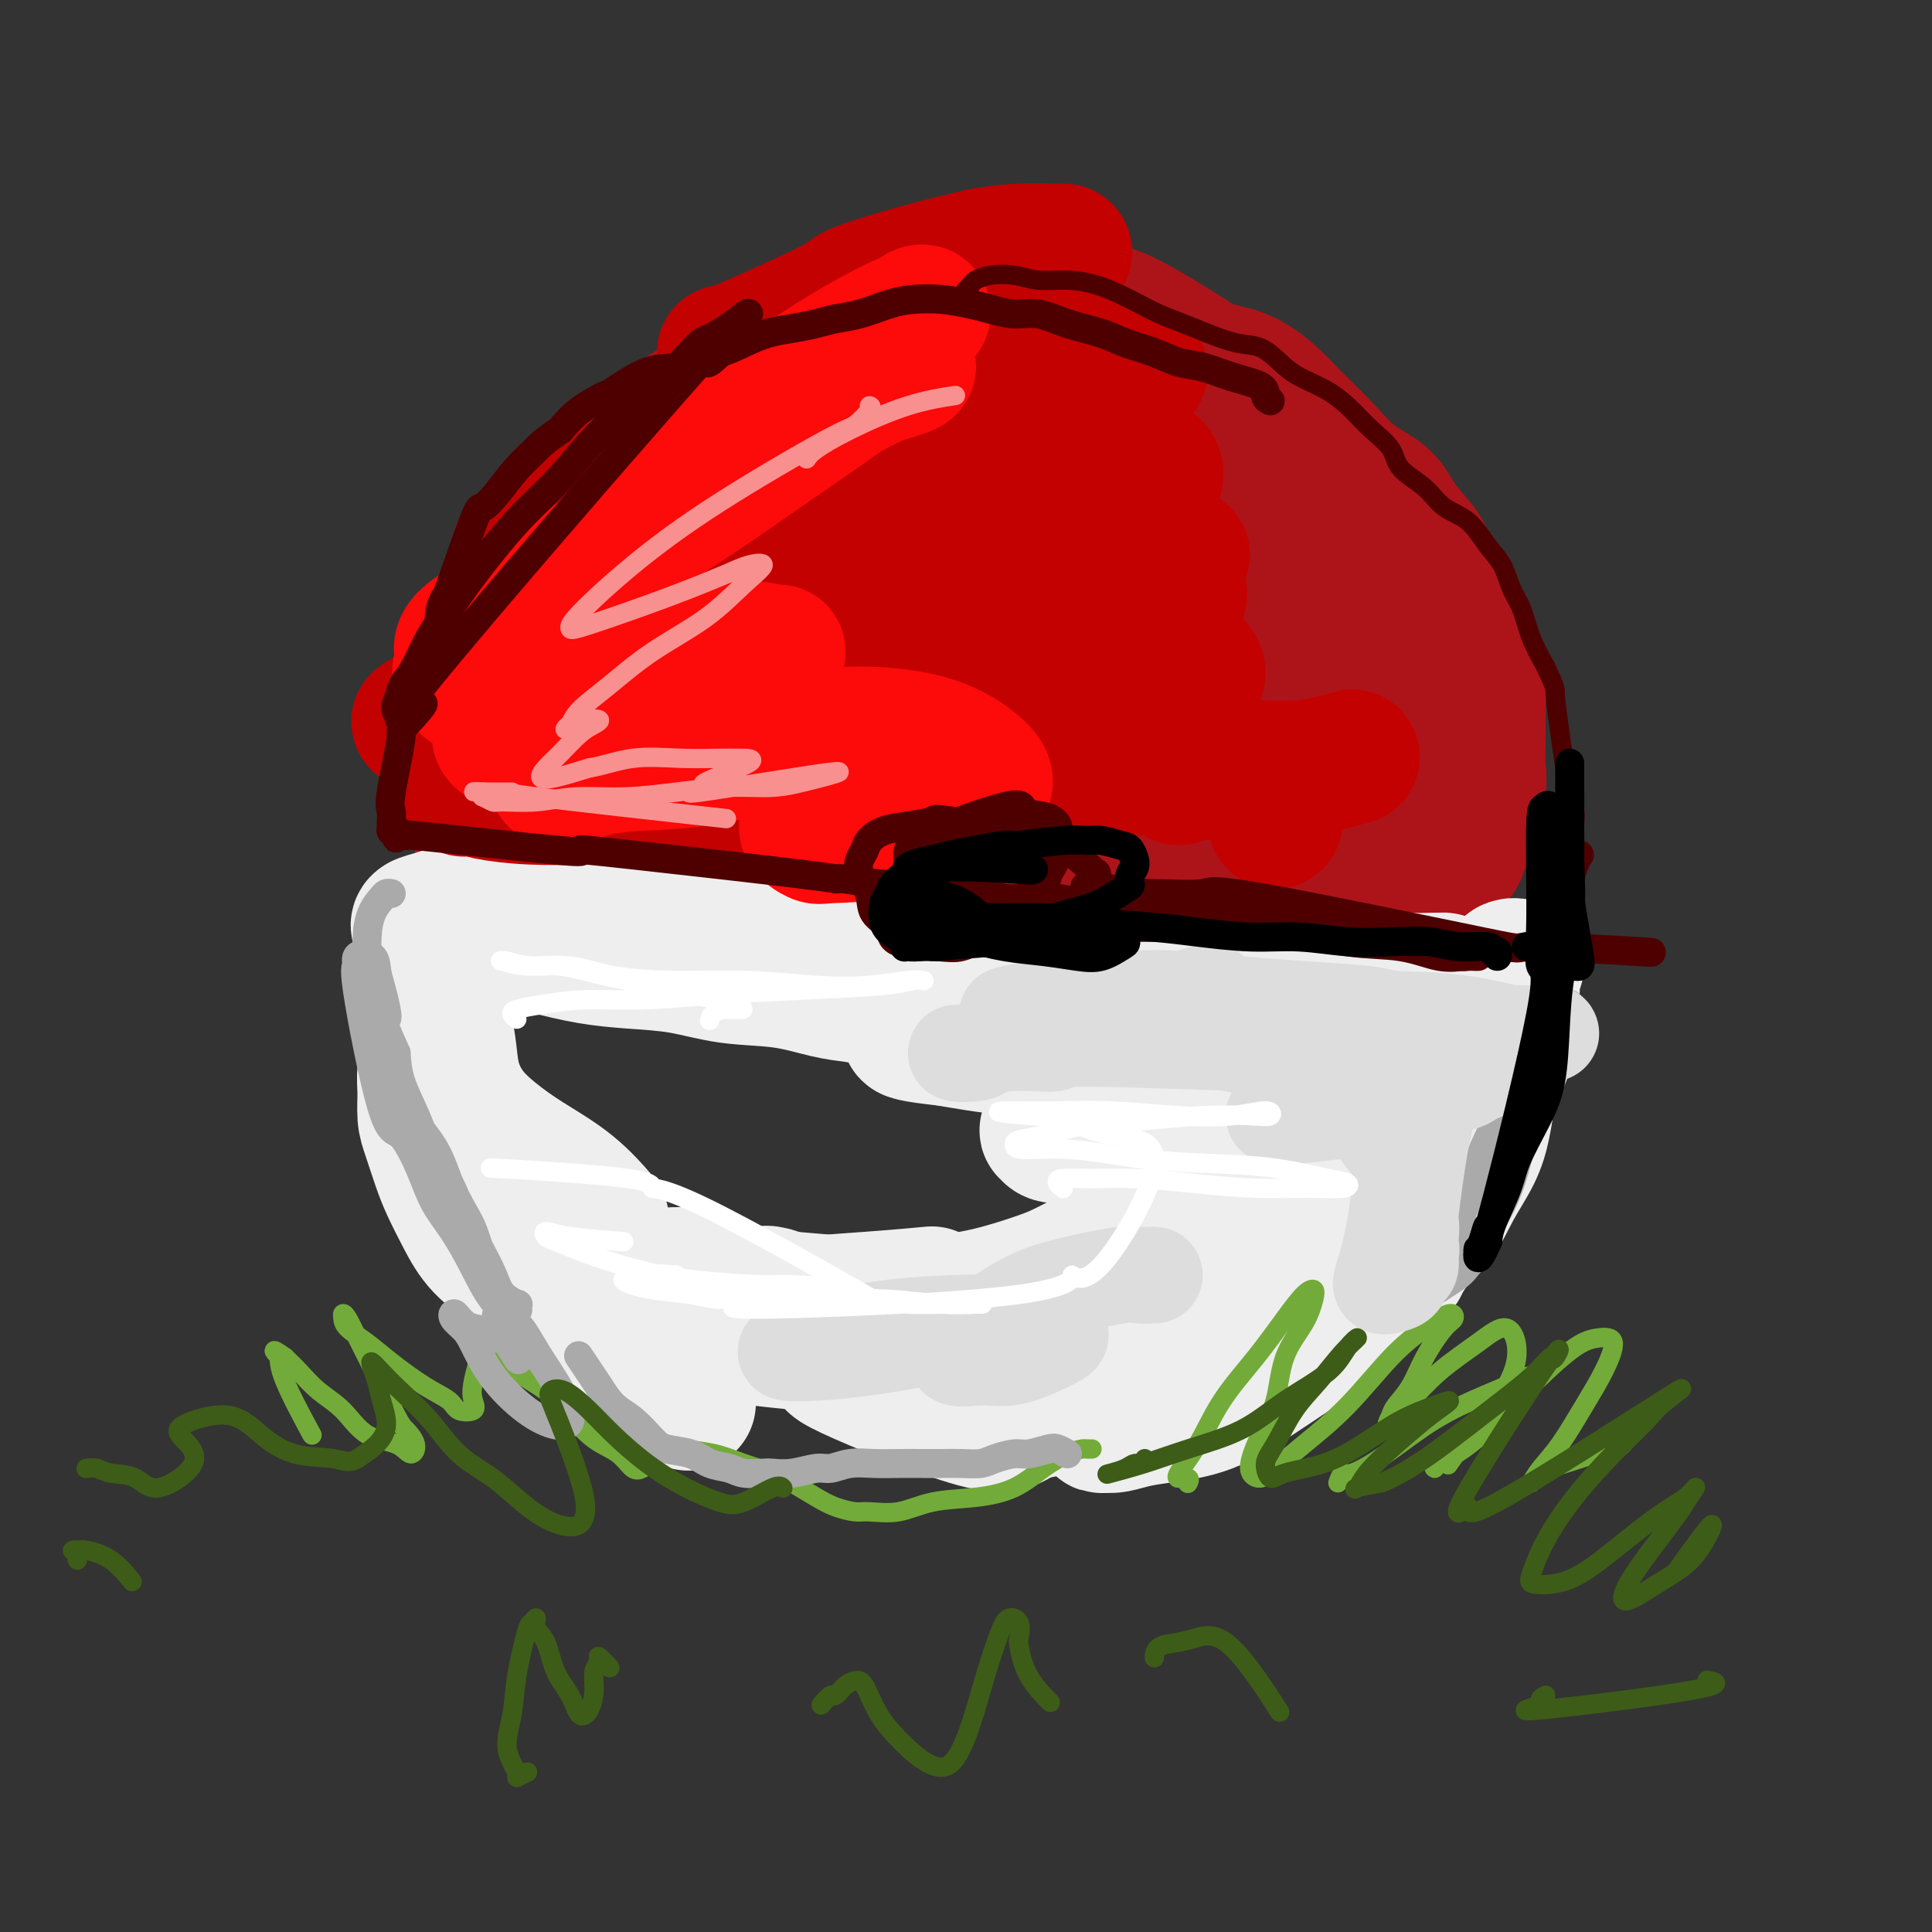 <svg viewBox='0 0 400 400' version='1.1' xmlns='http://www.w3.org/2000/svg' xmlns:xlink='http://www.w3.org/1999/xlink'><rect x="0" y="0" width="400" height="400" fill="#333333" stroke="none"/><g fill='none' stroke='rgb(173,20,25)' stroke-width='28' stroke-linecap='round' stroke-linejoin='round'><path d='M158,105c-0.688,-0.091 -1.376,-0.183 -2,0c-0.624,0.183 -1.184,0.640 -3,1c-1.816,0.360 -4.886,0.624 -7,1c-2.114,0.376 -3.270,0.862 -4,1c-0.730,0.138 -1.032,-0.074 -1,0c0.032,0.074 0.399,0.435 2,0c1.601,-0.435 4.438,-1.666 8,-3c3.562,-1.334 7.850,-2.770 14,-5c6.150,-2.230 14.161,-5.254 23,-7c8.839,-1.746 18.506,-2.214 27,-2c8.494,0.214 15.817,1.112 23,3c7.183,1.888 14.227,4.767 20,7c5.773,2.233 10.274,3.820 15,6c4.726,2.180 9.678,4.954 13,7c3.322,2.046 5.014,3.364 6,5c0.986,1.636 1.264,3.590 1,5c-0.264,1.410 -1.072,2.276 -2,3c-0.928,0.724 -1.978,1.307 -4,2c-2.022,0.693 -5.016,1.496 -8,1c-2.984,-0.496 -5.958,-2.291 -9,-4c-3.042,-1.709 -6.154,-3.333 -10,-5c-3.846,-1.667 -8.428,-3.379 -14,-5c-5.572,-1.621 -12.135,-3.152 -18,-4c-5.865,-0.848 -11.031,-1.014 -17,-1c-5.969,0.014 -12.740,0.209 -19,1c-6.260,0.791 -12.009,2.179 -18,4c-5.991,1.821 -12.224,4.076 -18,7c-5.776,2.924 -11.093,6.518 -16,10c-4.907,3.482 -9.402,6.852 -13,10c-3.598,3.148 -6.299,6.074 -9,9'/><path d='M118,152c-6.711,5.905 -4.490,6.167 -4,7c0.490,0.833 -0.752,2.237 -1,3c-0.248,0.763 0.497,0.884 1,1c0.503,0.116 0.764,0.226 1,0c0.236,-0.226 0.445,-0.786 1,-2c0.555,-1.214 1.454,-3.080 4,-6c2.546,-2.920 6.739,-6.895 9,-9c2.261,-2.105 2.591,-2.340 5,-3c2.409,-0.660 6.896,-1.747 12,-3c5.104,-1.253 10.826,-2.674 18,-3c7.174,-0.326 15.801,0.441 24,1c8.199,0.559 15.969,0.910 23,1c7.031,0.090 13.323,-0.083 19,0c5.677,0.083 10.740,0.420 15,0c4.260,-0.420 7.717,-1.597 10,-2c2.283,-0.403 3.393,-0.032 4,0c0.607,0.032 0.712,-0.274 0,0c-0.712,0.274 -2.242,1.128 -5,2c-2.758,0.872 -6.745,1.763 -12,3c-5.255,1.237 -11.779,2.822 -20,4c-8.221,1.178 -18.138,1.950 -28,3c-9.862,1.050 -19.669,2.379 -28,4c-8.331,1.621 -15.185,3.534 -22,5c-6.815,1.466 -13.590,2.483 -19,4c-5.410,1.517 -9.453,3.532 -12,5c-2.547,1.468 -3.597,2.387 -4,3c-0.403,0.613 -0.158,0.918 1,1c1.158,0.082 3.228,-0.061 6,-1c2.772,-0.939 6.246,-2.676 12,-5c5.754,-2.324 13.787,-5.235 21,-8c7.213,-2.765 13.607,-5.382 20,-8'/><path d='M169,149c13.080,-4.596 15.779,-5.587 21,-7c5.221,-1.413 12.962,-3.247 19,-5c6.038,-1.753 10.372,-3.425 15,-4c4.628,-0.575 9.551,-0.052 14,0c4.449,0.052 8.426,-0.367 12,0c3.574,0.367 6.745,1.519 10,2c3.255,0.481 6.594,0.289 10,1c3.406,0.711 6.879,2.323 9,3c2.121,0.677 2.889,0.417 3,1c0.111,0.583 -0.436,2.009 -1,3c-0.564,0.991 -1.146,1.547 -3,3c-1.854,1.453 -4.981,3.803 -8,6c-3.019,2.197 -5.930,4.243 -11,7c-5.070,2.757 -12.299,6.227 -20,9c-7.701,2.773 -15.875,4.848 -24,6c-8.125,1.152 -16.202,1.381 -24,2c-7.798,0.619 -15.316,1.630 -22,2c-6.684,0.370 -12.533,0.101 -18,0c-5.467,-0.101 -10.551,-0.033 -15,0c-4.449,0.033 -8.265,0.031 -11,0c-2.735,-0.031 -4.391,-0.091 -5,0c-0.609,0.091 -0.171,0.333 0,1c0.171,0.667 0.075,1.760 2,2c1.925,0.240 5.872,-0.372 11,0c5.128,0.372 11.436,1.729 19,2c7.564,0.271 16.383,-0.543 25,0c8.617,0.543 17.031,2.445 25,4c7.969,1.555 15.492,2.765 23,4c7.508,1.235 15.002,2.496 21,3c5.998,0.504 10.499,0.252 15,0'/><path d='M261,194c14.740,1.511 9.590,-0.210 9,-1c-0.590,-0.790 3.380,-0.648 5,-1c1.620,-0.352 0.889,-1.199 0,-2c-0.889,-0.801 -1.935,-1.555 -4,-2c-2.065,-0.445 -5.150,-0.582 -10,-1c-4.850,-0.418 -11.464,-1.116 -17,-2c-5.536,-0.884 -9.995,-1.953 -27,-2c-17.005,-0.047 -46.557,0.929 -59,1c-12.443,0.071 -7.776,-0.764 -10,-1c-2.224,-0.236 -11.339,0.126 -17,0c-5.661,-0.126 -7.870,-0.740 -9,-1c-1.130,-0.260 -1.182,-0.167 -1,0c0.182,0.167 0.599,0.409 2,1c1.401,0.591 3.785,1.533 7,3c3.215,1.467 7.260,3.461 13,5c5.740,1.539 13.174,2.623 21,3c7.826,0.377 16.043,0.048 24,-1c7.957,-1.048 15.653,-2.814 23,-4c7.347,-1.186 14.344,-1.792 20,-3c5.656,-1.208 9.972,-3.019 14,-5c4.028,-1.981 7.769,-4.132 11,-6c3.231,-1.868 5.953,-3.454 8,-5c2.047,-1.546 3.419,-3.054 4,-4c0.581,-0.946 0.372,-1.331 0,-2c-0.372,-0.669 -0.905,-1.622 -2,-3c-1.095,-1.378 -2.752,-3.181 -6,-5c-3.248,-1.819 -8.087,-3.652 -14,-6c-5.913,-2.348 -12.900,-5.209 -20,-7c-7.100,-1.791 -14.314,-2.512 -21,-3c-6.686,-0.488 -12.843,-0.744 -19,-1'/><path d='M186,139c-9.742,-0.747 -14.098,-0.614 -20,1c-5.902,1.614 -13.352,4.708 -20,8c-6.648,3.292 -12.495,6.782 -17,11c-4.505,4.218 -7.669,9.164 -10,13c-2.331,3.836 -3.828,6.564 -3,11c0.828,4.436 3.980,10.581 7,13c3.020,2.419 5.907,1.111 10,0c4.093,-1.111 9.393,-2.024 15,-4c5.607,-1.976 11.522,-5.016 18,-8c6.478,-2.984 13.521,-5.912 20,-9c6.479,-3.088 12.395,-6.334 18,-10c5.605,-3.666 10.901,-7.750 15,-12c4.099,-4.250 7.003,-8.666 9,-12c1.997,-3.334 3.086,-5.588 4,-8c0.914,-2.412 1.652,-4.983 1,-7c-0.652,-2.017 -2.694,-3.481 -5,-5c-2.306,-1.519 -4.874,-3.092 -9,-4c-4.126,-0.908 -9.808,-1.152 -17,-1c-7.192,0.152 -15.894,0.698 -25,3c-9.106,2.302 -18.615,6.359 -27,10c-8.385,3.641 -15.645,6.864 -22,11c-6.355,4.136 -11.805,9.184 -16,14c-4.195,4.816 -7.134,9.402 -9,13c-1.866,3.598 -2.658,6.210 -3,9c-0.342,2.790 -0.234,5.759 2,8c2.234,2.241 6.593,3.755 11,5c4.407,1.245 8.862,2.220 14,2c5.138,-0.220 10.960,-1.636 17,-4c6.040,-2.364 12.297,-5.675 18,-9c5.703,-3.325 10.851,-6.662 16,-10'/><path d='M178,168c8.507,-4.757 12.775,-7.149 17,-11c4.225,-3.851 8.407,-9.160 12,-13c3.593,-3.840 6.597,-6.211 9,-9c2.403,-2.789 4.206,-5.996 5,-9c0.794,-3.004 0.581,-5.804 1,-8c0.419,-2.196 1.471,-3.789 -2,-6c-3.471,-2.211 -11.464,-5.039 -18,-6c-6.536,-0.961 -11.616,-0.054 -18,2c-6.384,2.054 -14.073,5.256 -21,9c-6.927,3.744 -13.092,8.029 -19,13c-5.908,4.971 -11.558,10.629 -16,16c-4.442,5.371 -7.675,10.454 -10,15c-2.325,4.546 -3.743,8.556 -4,11c-0.257,2.444 0.646,3.321 2,4c1.354,0.679 3.160,1.160 6,1c2.840,-0.160 6.715,-0.961 11,-2c4.285,-1.039 8.982,-2.317 15,-5c6.018,-2.683 13.357,-6.773 20,-11c6.643,-4.227 12.589,-8.593 18,-13c5.411,-4.407 10.288,-8.855 14,-13c3.712,-4.145 6.260,-7.987 8,-11c1.740,-3.013 2.672,-5.198 3,-7c0.328,-1.802 0.051,-3.221 -1,-4c-1.051,-0.779 -2.877,-0.918 -6,-1c-3.123,-0.082 -7.543,-0.106 -14,1c-6.457,1.106 -14.951,3.343 -23,6c-8.049,2.657 -15.652,5.733 -23,9c-7.348,3.267 -14.440,6.726 -20,10c-5.560,3.274 -9.589,6.364 -13,9c-3.411,2.636 -6.206,4.818 -9,7'/><path d='M102,152c-3.815,3.850 -2.353,5.474 -2,7c0.353,1.526 -0.405,2.952 0,4c0.405,1.048 1.972,1.717 3,2c1.028,0.283 1.518,0.181 4,-1c2.482,-1.181 6.957,-3.441 9,-5c2.043,-1.559 1.656,-2.416 2,-3c0.344,-0.584 1.421,-0.894 2,-2c0.579,-1.106 0.660,-3.009 1,-4c0.340,-0.991 0.939,-1.069 1,-2c0.061,-0.931 -0.416,-2.716 0,-4c0.416,-1.284 1.725,-2.069 3,-3c1.275,-0.931 2.515,-2.008 4,-3c1.485,-0.992 3.215,-1.899 5,-3c1.785,-1.101 3.623,-2.395 6,-4c2.377,-1.605 5.291,-3.521 8,-5c2.709,-1.479 5.212,-2.521 8,-4c2.788,-1.479 5.861,-3.394 9,-5c3.139,-1.606 6.344,-2.902 10,-4c3.656,-1.098 7.765,-1.997 12,-3c4.235,-1.003 8.598,-2.109 13,-3c4.402,-0.891 8.845,-1.567 13,-2c4.155,-0.433 8.022,-0.624 12,-1c3.978,-0.376 8.066,-0.938 12,-1c3.934,-0.062 7.713,0.374 11,1c3.287,0.626 6.081,1.442 9,2c2.919,0.558 5.962,0.860 9,2c3.038,1.140 6.072,3.120 9,5c2.928,1.880 5.750,3.660 8,6c2.250,2.340 3.929,5.240 5,8c1.071,2.760 1.536,5.380 2,8'/><path d='M290,135c1.061,3.843 0.214,5.452 0,8c-0.214,2.548 0.206,6.036 0,9c-0.206,2.964 -1.040,5.403 -2,8c-0.960,2.597 -2.048,5.353 -2,7c0.048,1.647 1.233,2.185 -5,6c-6.233,3.815 -19.882,10.906 -26,14c-6.118,3.094 -4.704,2.189 -8,2c-3.296,-0.189 -11.301,0.336 -18,0c-6.699,-0.336 -12.090,-1.533 -17,-3c-4.910,-1.467 -9.337,-3.205 -14,-5c-4.663,-1.795 -9.562,-3.646 -14,-5c-4.438,-1.354 -8.417,-2.212 -13,-3c-4.583,-0.788 -9.772,-1.506 -14,-2c-4.228,-0.494 -7.497,-0.763 -11,-1c-3.503,-0.237 -7.240,-0.442 -10,-1c-2.760,-0.558 -4.542,-1.470 -6,-2c-1.458,-0.530 -2.592,-0.680 -3,-1c-0.408,-0.320 -0.088,-0.811 0,-1c0.088,-0.189 -0.055,-0.076 0,0c0.055,0.076 0.307,0.116 1,0c0.693,-0.116 1.828,-0.389 3,0c1.172,0.389 2.381,1.440 4,2c1.619,0.560 3.648,0.628 5,1c1.352,0.372 2.026,1.048 4,2c1.974,0.952 5.248,2.181 8,3c2.752,0.819 4.980,1.228 8,2c3.020,0.772 6.830,1.908 11,3c4.170,1.092 8.700,2.140 14,3c5.300,0.860 11.372,1.531 17,2c5.628,0.469 10.814,0.734 16,1'/><path d='M218,184c7.879,0.303 11.076,-0.440 15,-1c3.924,-0.560 8.574,-0.938 13,-2c4.426,-1.062 8.626,-2.808 12,-4c3.374,-1.192 5.921,-1.831 10,-5c4.079,-3.169 9.691,-8.870 12,-13c2.309,-4.130 1.316,-6.691 1,-9c-0.316,-2.309 0.045,-4.368 0,-6c-0.045,-1.632 -0.498,-2.837 -1,-4c-0.502,-1.163 -1.055,-2.285 -2,-4c-0.945,-1.715 -2.281,-4.023 -4,-6c-1.719,-1.977 -3.819,-3.622 -6,-6c-2.181,-2.378 -4.442,-5.490 -7,-8c-2.558,-2.510 -5.412,-4.418 -9,-6c-3.588,-1.582 -7.910,-2.839 -11,-4c-3.090,-1.161 -4.947,-2.226 -8,-3c-3.053,-0.774 -7.303,-1.257 -11,-2c-3.697,-0.743 -6.843,-1.745 -10,-2c-3.157,-0.255 -6.326,0.236 -10,1c-3.674,0.764 -7.854,1.799 -12,3c-4.146,1.201 -8.258,2.566 -13,5c-4.742,2.434 -10.114,5.936 -16,10c-5.886,4.064 -12.287,8.690 -18,13c-5.713,4.310 -10.740,8.303 -15,12c-4.260,3.697 -7.755,7.098 -12,10c-4.245,2.902 -9.240,5.305 -12,7c-2.760,1.695 -3.287,2.681 -4,3c-0.713,0.319 -1.614,-0.028 -2,0c-0.386,0.028 -0.258,0.431 0,0c0.258,-0.431 0.645,-1.694 2,-3c1.355,-1.306 3.677,-2.653 6,-4'/><path d='M106,156c2.195,-2.178 4.682,-4.124 8,-6c3.318,-1.876 7.467,-3.681 13,-6c5.533,-2.319 12.451,-5.150 17,-7c4.549,-1.850 6.730,-2.718 18,-7c11.270,-4.282 31.630,-11.978 40,-15c8.370,-3.022 4.751,-1.369 6,-2c1.249,-0.631 7.367,-3.546 12,-5c4.633,-1.454 7.782,-1.447 11,-2c3.218,-0.553 6.506,-1.668 9,-2c2.494,-0.332 4.194,0.118 5,0c0.806,-0.118 0.719,-0.804 1,-1c0.281,-0.196 0.932,0.097 0,0c-0.932,-0.097 -3.446,-0.584 -5,-1c-1.554,-0.416 -2.147,-0.762 -4,-1c-1.853,-0.238 -4.966,-0.369 -9,-1c-4.034,-0.631 -8.988,-1.761 -13,-2c-4.012,-0.239 -7.083,0.414 -15,2c-7.917,1.586 -20.680,4.104 -27,6c-6.320,1.896 -6.197,3.169 -9,5c-2.803,1.831 -8.534,4.220 -15,9c-6.466,4.780 -13.668,11.951 -17,15c-3.332,3.049 -2.793,1.978 -4,3c-1.207,1.022 -4.161,4.139 -6,6c-1.839,1.861 -2.562,2.466 -3,3c-0.438,0.534 -0.592,0.997 -1,1c-0.408,0.003 -1.071,-0.455 -1,-1c0.071,-0.545 0.875,-1.177 1,-2c0.125,-0.823 -0.428,-1.837 0,-3c0.428,-1.163 1.837,-2.475 3,-4c1.163,-1.525 2.082,-3.262 3,-5'/><path d='M124,133c3.277,-4.667 8.469,-11.836 12,-16c3.531,-4.164 5.402,-5.325 8,-7c2.598,-1.675 5.922,-3.863 9,-6c3.078,-2.137 5.911,-4.221 9,-6c3.089,-1.779 6.433,-3.252 9,-5c2.567,-1.748 4.358,-3.771 10,-6c5.642,-2.229 15.135,-4.662 21,-6c5.865,-1.338 8.103,-1.579 11,-2c2.897,-0.421 6.453,-1.020 10,-1c3.547,0.020 7.084,0.660 10,1c2.916,0.340 5.212,0.382 8,1c2.788,0.618 6.068,1.813 9,3c2.932,1.187 5.516,2.368 8,4c2.484,1.632 4.868,3.716 7,6c2.132,2.284 4.013,4.768 6,7c1.987,2.232 4.081,4.214 6,7c1.919,2.786 3.665,6.378 5,10c1.335,3.622 2.260,7.274 3,11c0.740,3.726 1.294,7.526 2,11c0.706,3.474 1.563,6.623 2,9c0.437,2.377 0.453,3.983 1,6c0.547,2.017 1.623,4.446 2,6c0.377,1.554 0.055,2.232 0,3c-0.055,0.768 0.159,1.626 0,2c-0.159,0.374 -0.689,0.265 -1,0c-0.311,-0.265 -0.401,-0.687 -1,-1c-0.599,-0.313 -1.707,-0.517 -2,-1c-0.293,-0.483 0.229,-1.245 0,-2c-0.229,-0.755 -1.208,-1.501 -2,-2c-0.792,-0.499 -1.396,-0.749 -2,-1'/><path d='M284,158c-1.459,-1.000 -1.105,-0.999 -1,-1c0.105,-0.001 -0.039,-0.005 0,0c0.039,0.005 0.260,0.019 0,0c-0.260,-0.019 -1.000,-0.073 -1,0c0.000,0.073 0.742,0.271 1,0c0.258,-0.271 0.032,-1.012 0,-1c-0.032,0.012 0.129,0.776 0,1c-0.129,0.224 -0.549,-0.094 -1,0c-0.451,0.094 -0.934,0.599 -1,1c-0.066,0.401 0.286,0.700 0,1c-0.286,0.300 -1.211,0.603 -2,1c-0.789,0.397 -1.441,0.888 -3,1c-1.559,0.112 -4.024,-0.155 -6,0c-1.976,0.155 -3.464,0.731 -6,1c-2.536,0.269 -6.119,0.231 -10,0c-3.881,-0.231 -8.061,-0.656 -12,-1c-3.939,-0.344 -7.637,-0.605 -12,-1c-4.363,-0.395 -9.392,-0.922 -14,-1c-4.608,-0.078 -8.797,0.293 -14,0c-5.203,-0.293 -11.420,-1.249 -16,-2c-4.580,-0.751 -7.523,-1.297 -11,-2c-3.477,-0.703 -7.488,-1.562 -11,-2c-3.512,-0.438 -6.524,-0.454 -9,-1c-2.476,-0.546 -4.417,-1.621 -7,-2c-2.583,-0.379 -5.809,-0.063 -9,0c-3.191,0.063 -6.347,-0.127 -9,0c-2.653,0.127 -4.804,0.570 -6,1c-1.196,0.430 -1.437,0.847 -2,1c-0.563,0.153 -1.446,0.044 -2,0c-0.554,-0.044 -0.777,-0.022 -1,0'/><path d='M119,152c-4.477,0.309 -1.170,0.081 0,0c1.170,-0.081 0.203,-0.015 0,0c-0.203,0.015 0.357,-0.022 1,0c0.643,0.022 1.368,0.102 2,0c0.632,-0.102 1.172,-0.387 4,1c2.828,1.387 7.944,4.446 11,6c3.056,1.554 4.053,1.602 5,2c0.947,0.398 1.845,1.148 4,2c2.155,0.852 5.567,1.808 9,3c3.433,1.192 6.885,2.620 11,4c4.115,1.380 8.892,2.713 14,4c5.108,1.287 10.547,2.529 16,4c5.453,1.471 10.921,3.172 16,4c5.079,0.828 9.768,0.782 14,1c4.232,0.218 8.006,0.700 12,1c3.994,0.300 8.206,0.416 12,1c3.794,0.584 7.169,1.634 10,2c2.831,0.366 5.118,0.049 7,0c1.882,-0.049 3.360,0.170 5,1c1.640,0.830 3.443,2.271 5,3c1.557,0.729 2.867,0.745 4,1c1.133,0.255 2.090,0.748 3,1c0.910,0.252 1.774,0.264 2,0c0.226,-0.264 -0.187,-0.803 0,-1c0.187,-0.197 0.973,-0.053 1,0c0.027,0.053 -0.707,0.015 -1,0c-0.293,-0.015 -0.147,-0.008 0,0'/><path d='M286,192c11.445,1.546 3.057,0.410 0,0c-3.057,-0.410 -0.782,-0.096 0,0c0.782,0.096 0.070,-0.027 0,0c-0.070,0.027 0.503,0.203 1,0c0.497,-0.203 0.917,-0.786 1,-1c0.083,-0.214 -0.170,-0.060 0,0c0.170,0.060 0.764,0.026 1,0c0.236,-0.026 0.115,-0.045 0,0c-0.115,0.045 -0.224,0.153 0,0c0.224,-0.153 0.782,-0.566 1,-1c0.218,-0.434 0.096,-0.887 0,-1c-0.096,-0.113 -0.166,0.114 0,0c0.166,-0.114 0.569,-0.570 1,-1c0.431,-0.430 0.890,-0.833 1,-1c0.110,-0.167 -0.128,-0.096 0,0c0.128,0.096 0.623,0.218 1,0c0.377,-0.218 0.636,-0.775 1,-1c0.364,-0.225 0.833,-0.116 1,0c0.167,0.116 0.034,0.240 0,0c-0.034,-0.240 0.032,-0.842 0,-1c-0.032,-0.158 -0.163,0.130 0,0c0.163,-0.130 0.618,-0.678 1,-1c0.382,-0.322 0.689,-0.419 1,-1c0.311,-0.581 0.625,-1.645 1,-2c0.375,-0.355 0.812,-0.003 1,0c0.188,0.003 0.128,-0.345 0,-1c-0.128,-0.655 -0.322,-1.616 0,-2c0.322,-0.384 1.161,-0.192 2,0'/><path d='M301,178c2.277,-2.566 0.468,-1.981 0,-2c-0.468,-0.019 0.404,-0.641 1,-1c0.596,-0.359 0.916,-0.454 1,-1c0.084,-0.546 -0.069,-1.541 0,-2c0.069,-0.459 0.358,-0.382 1,-2c0.642,-1.618 1.637,-4.932 2,-7c0.363,-2.068 0.095,-2.889 0,-4c-0.095,-1.111 -0.017,-2.513 0,-5c0.017,-2.487 -0.027,-6.061 0,-8c0.027,-1.939 0.124,-2.245 0,-3c-0.124,-0.755 -0.470,-1.961 -1,-3c-0.530,-1.039 -1.245,-1.912 -2,-3c-0.755,-1.088 -1.549,-2.391 -2,-4c-0.451,-1.609 -0.561,-3.525 -1,-5c-0.439,-1.475 -1.209,-2.508 -2,-4c-0.791,-1.492 -1.602,-3.442 -2,-5c-0.398,-1.558 -0.384,-2.725 -1,-4c-0.616,-1.275 -1.864,-2.657 -3,-4c-1.136,-1.343 -2.162,-2.648 -3,-4c-0.838,-1.352 -1.489,-2.752 -3,-4c-1.511,-1.248 -3.882,-2.344 -6,-4c-2.118,-1.656 -3.982,-3.870 -6,-6c-2.018,-2.130 -4.190,-4.175 -6,-6c-1.810,-1.825 -3.259,-3.431 -5,-5c-1.741,-1.569 -3.776,-3.101 -6,-4c-2.224,-0.899 -4.637,-1.165 -7,-2c-2.363,-0.835 -4.675,-2.239 -7,-3c-2.325,-0.761 -4.662,-0.881 -7,-1'/><path d='M236,72c-6.577,-1.773 -9.521,-1.207 -11,-1c-1.479,0.207 -1.493,0.053 -3,0c-1.507,-0.053 -4.506,-0.004 -7,0c-2.494,0.004 -4.484,-0.035 -7,0c-2.516,0.035 -5.560,0.144 -12,3c-6.440,2.856 -16.277,8.459 -22,12c-5.723,3.541 -7.331,5.019 -10,7c-2.669,1.981 -6.399,4.466 -10,7c-3.601,2.534 -7.072,5.117 -10,7c-2.928,1.883 -5.313,3.065 -9,7c-3.687,3.935 -8.675,10.621 -11,14c-2.325,3.379 -1.987,3.449 -2,4c-0.013,0.551 -0.377,1.581 -1,3c-0.623,1.419 -1.503,3.226 -2,5c-0.497,1.774 -0.610,3.514 -1,5c-0.390,1.486 -1.057,2.716 -2,4c-0.943,1.284 -2.160,2.620 -3,4c-0.840,1.380 -1.301,2.802 -2,4c-0.699,1.198 -1.636,2.172 -2,3c-0.364,0.828 -0.154,1.512 0,2c0.154,0.488 0.251,0.782 0,1c-0.251,0.218 -0.849,0.361 -1,0c-0.151,-0.361 0.146,-1.226 0,-2c-0.146,-0.774 -0.733,-1.458 -1,-2c-0.267,-0.542 -0.212,-0.941 0,-2c0.212,-1.059 0.583,-2.779 1,-4c0.417,-1.221 0.882,-1.944 1,-3c0.118,-1.056 -0.109,-2.445 0,-4c0.109,-1.555 0.555,-3.278 1,-5'/><path d='M110,141c0.346,-4.541 0.712,-4.893 1,-5c0.288,-0.107 0.498,0.029 1,-1c0.502,-1.029 1.296,-3.225 2,-5c0.704,-1.775 1.319,-3.129 2,-5c0.681,-1.871 1.427,-4.257 2,-6c0.573,-1.743 0.974,-2.842 2,-5c1.026,-2.158 2.677,-5.375 4,-8c1.323,-2.625 2.316,-4.659 3,-6c0.684,-1.341 1.057,-1.989 2,-3c0.943,-1.011 2.456,-2.385 4,-4c1.544,-1.615 3.118,-3.472 5,-5c1.882,-1.528 4.073,-2.727 6,-4c1.927,-1.273 3.592,-2.620 5,-4c1.408,-1.380 2.561,-2.792 4,-4c1.439,-1.208 3.166,-2.210 5,-3c1.834,-0.790 3.775,-1.367 6,-2c2.225,-0.633 4.732,-1.321 7,-2c2.268,-0.679 4.295,-1.350 6,-2c1.705,-0.650 3.087,-1.280 5,-2c1.913,-0.720 4.356,-1.529 7,-2c2.644,-0.471 5.487,-0.602 8,-1c2.513,-0.398 4.694,-1.062 7,-1c2.306,0.062 4.736,0.852 7,1c2.264,0.148 4.362,-0.345 7,0c2.638,0.345 5.816,1.529 8,2c2.184,0.471 3.375,0.228 7,2c3.625,1.772 9.684,5.558 12,7c2.316,1.442 0.889,0.541 3,3c2.111,2.459 7.761,8.277 12,13c4.239,4.723 7.068,8.349 9,11c1.932,2.651 2.966,4.325 4,6'/><path d='M273,106c4.667,5.500 2.333,2.750 0,0'/><path d='M300,154c0.420,0.020 0.841,0.039 1,0c0.159,-0.039 0.058,-0.137 0,0c-0.058,0.137 -0.072,0.509 0,1c0.072,0.491 0.230,1.103 0,2c-0.230,0.897 -0.848,2.080 -1,3c-0.152,0.920 0.161,1.576 0,2c-0.161,0.424 -0.797,0.616 -1,1c-0.203,0.384 0.025,0.962 0,1c-0.025,0.038 -0.305,-0.462 -1,-1c-0.695,-0.538 -1.806,-1.115 -3,-2c-1.194,-0.885 -2.470,-2.079 -4,-4c-1.530,-1.921 -3.312,-4.570 -5,-7c-1.688,-2.430 -3.280,-4.643 -5,-7c-1.720,-2.357 -3.568,-4.860 -6,-8c-2.432,-3.140 -5.448,-6.918 -9,-11c-3.552,-4.082 -7.640,-8.468 -11,-12c-3.360,-3.532 -5.994,-6.209 -9,-8c-3.006,-1.791 -6.386,-2.697 -9,-4c-2.614,-1.303 -4.461,-3.004 -7,-4c-2.539,-0.996 -5.770,-1.287 -9,-2c-3.230,-0.713 -6.460,-1.848 -9,-2c-2.540,-0.152 -4.389,0.679 -6,1c-1.611,0.321 -2.983,0.130 -5,0c-2.017,-0.130 -4.680,-0.201 -7,0c-2.320,0.201 -4.299,0.673 -6,1c-1.701,0.327 -3.124,0.510 -5,1c-1.876,0.490 -4.204,1.286 -6,2c-1.796,0.714 -3.059,1.346 -5,2c-1.941,0.654 -4.561,1.330 -7,2c-2.439,0.670 -4.697,1.334 -7,2c-2.303,0.666 -4.652,1.333 -7,2'/><path d='M151,105c-7.832,2.202 -5.913,1.708 -7,2c-1.087,0.292 -5.181,1.370 -8,3c-2.819,1.630 -4.364,3.813 -6,5c-1.636,1.187 -3.362,1.377 -6,5c-2.638,3.623 -6.187,10.679 -8,14c-1.813,3.321 -1.890,2.907 -2,3c-0.110,0.093 -0.253,0.693 -1,2c-0.747,1.307 -2.099,3.322 -3,5c-0.901,1.678 -1.351,3.020 -2,5c-0.649,1.980 -1.497,4.597 -2,7c-0.503,2.403 -0.660,4.592 -1,6c-0.340,1.408 -0.862,2.035 -1,3c-0.138,0.965 0.110,2.267 0,3c-0.110,0.733 -0.578,0.897 -1,1c-0.422,0.103 -0.799,0.144 -1,0c-0.201,-0.144 -0.225,-0.472 0,-1c0.225,-0.528 0.698,-1.255 1,-2c0.302,-0.745 0.431,-1.509 1,-3c0.569,-1.491 1.576,-3.711 3,-6c1.424,-2.289 3.265,-4.648 5,-7c1.735,-2.352 3.363,-4.696 5,-7c1.637,-2.304 3.284,-4.567 5,-7c1.716,-2.433 3.501,-5.037 5,-8c1.499,-2.963 2.712,-6.286 4,-9c1.288,-2.714 2.650,-4.820 4,-7c1.350,-2.180 2.689,-4.435 4,-6c1.311,-1.565 2.594,-2.442 3,-3c0.406,-0.558 -0.067,-0.799 0,-1c0.067,-0.201 0.672,-0.362 0,0c-0.672,0.362 -2.621,1.246 -4,2c-1.379,0.754 -2.190,1.377 -3,2'/><path d='M135,106c-1.981,1.305 -3.432,3.067 -5,5c-1.568,1.933 -3.252,4.038 -5,7c-1.748,2.962 -3.559,6.783 -5,9c-1.441,2.217 -2.513,2.832 -5,8c-2.487,5.168 -6.388,14.890 -8,19c-1.612,4.110 -0.934,2.607 -1,3c-0.066,0.393 -0.875,2.680 -1,4c-0.125,1.320 0.433,1.672 1,2c0.567,0.328 1.141,0.633 2,0c0.859,-0.633 2.003,-2.204 3,-4c0.997,-1.796 1.847,-3.818 3,-6c1.153,-2.182 2.611,-4.523 4,-7c1.389,-2.477 2.711,-5.088 4,-8c1.289,-2.912 2.544,-6.123 4,-10c1.456,-3.877 3.112,-8.418 5,-12c1.888,-3.582 4.008,-6.204 6,-9c1.992,-2.796 3.857,-5.764 5,-8c1.143,-2.236 1.563,-3.738 2,-5c0.437,-1.262 0.892,-2.284 1,-3c0.108,-0.716 -0.130,-1.126 -1,-1c-0.870,0.126 -2.371,0.788 -4,2c-1.629,1.212 -3.385,2.973 -5,5c-1.615,2.027 -3.088,4.320 -5,7c-1.912,2.680 -4.264,5.749 -6,9c-1.736,3.251 -2.857,6.686 -4,11c-1.143,4.314 -2.308,9.508 -3,13c-0.692,3.492 -0.912,5.284 -1,6c-0.088,0.716 -0.044,0.358 0,0'/><path d='M184,98c-0.682,-0.748 -1.365,-1.495 -2,-2c-0.635,-0.505 -1.224,-0.766 -3,-1c-1.776,-0.234 -4.741,-0.440 -8,0c-3.259,0.440 -6.812,1.525 -10,3c-3.188,1.475 -6.010,3.341 -9,5c-2.990,1.659 -6.148,3.112 -9,5c-2.852,1.888 -5.398,4.212 -8,7c-2.602,2.788 -5.261,6.039 -8,9c-2.739,2.961 -5.558,5.630 -8,8c-2.442,2.370 -4.507,4.441 -6,6c-1.493,1.559 -2.414,2.606 -3,4c-0.586,1.394 -0.837,3.134 -1,4c-0.163,0.866 -0.239,0.857 0,1c0.239,0.143 0.792,0.440 1,1c0.208,0.560 0.069,1.385 0,2c-0.069,0.615 -0.069,1.020 0,1c0.069,-0.020 0.206,-0.464 0,-1c-0.206,-0.536 -0.754,-1.162 -1,-2c-0.246,-0.838 -0.188,-1.887 0,-3c0.188,-1.113 0.507,-2.291 1,-4c0.493,-1.709 1.161,-3.950 2,-6c0.839,-2.050 1.849,-3.908 3,-6c1.151,-2.092 2.443,-4.418 4,-7c1.557,-2.582 3.377,-5.422 5,-8c1.623,-2.578 3.048,-4.895 5,-7c1.952,-2.105 4.432,-3.998 7,-6c2.568,-2.002 5.224,-4.114 8,-6c2.776,-1.886 5.670,-3.546 9,-5c3.330,-1.454 7.094,-2.701 11,-4c3.906,-1.299 7.953,-2.649 12,-4'/><path d='M176,82c5.721,-1.680 8.524,-1.879 12,-2c3.476,-0.121 7.627,-0.164 12,0c4.373,0.164 8.970,0.534 13,1c4.030,0.466 7.492,1.026 11,2c3.508,0.974 7.061,2.360 11,4c3.939,1.640 8.264,3.535 11,5c2.736,1.465 3.883,2.502 9,7c5.117,4.498 14.204,12.458 18,16c3.796,3.542 2.301,2.665 3,4c0.699,1.335 3.593,4.880 5,8c1.407,3.120 1.329,5.814 2,8c0.671,2.186 2.091,3.865 3,6c0.909,2.135 1.305,4.727 2,7c0.695,2.273 1.688,4.225 2,6c0.312,1.775 -0.057,3.371 0,5c0.057,1.629 0.542,3.290 1,5c0.458,1.710 0.891,3.470 1,5c0.109,1.530 -0.104,2.832 0,4c0.104,1.168 0.526,2.202 1,3c0.474,0.798 0.999,1.359 1,2c0.001,0.641 -0.521,1.360 -1,2c-0.479,0.640 -0.913,1.200 -2,2c-1.087,0.800 -2.825,1.839 -5,3c-2.175,1.161 -4.786,2.444 -8,4c-3.214,1.556 -7.031,3.384 -11,5c-3.969,1.616 -8.091,3.019 -12,4c-3.909,0.981 -7.604,1.541 -12,2c-4.396,0.459 -9.491,0.816 -15,1c-5.509,0.184 -11.431,0.195 -17,0c-5.569,-0.195 -10.784,-0.598 -16,-1'/><path d='M195,200c-10.147,-0.747 -11.515,-2.613 -15,-4c-3.485,-1.387 -9.087,-2.294 -14,-4c-4.913,-1.706 -9.136,-4.209 -13,-6c-3.864,-1.791 -7.370,-2.868 -11,-4c-3.630,-1.132 -7.386,-2.317 -10,-3c-2.614,-0.683 -4.087,-0.862 -6,-1c-1.913,-0.138 -4.265,-0.233 -5,0c-0.735,0.233 0.148,0.793 1,1c0.852,0.207 1.672,0.059 2,0c0.328,-0.059 0.164,-0.030 0,0'/></g>
<g fill='none' stroke='rgb(238,238,238)' stroke-width='28' stroke-linecap='round' stroke-linejoin='round'><path d='M283,231c0.299,-0.021 0.598,-0.041 0,0c-0.598,0.041 -2.092,0.144 -3,0c-0.908,-0.144 -1.229,-0.534 -4,-1c-2.771,-0.466 -7.990,-1.008 -12,-1c-4.010,0.008 -6.809,0.566 -10,1c-3.191,0.434 -6.774,0.744 -10,1c-3.226,0.256 -6.093,0.457 -9,1c-2.907,0.543 -5.853,1.429 -8,2c-2.147,0.571 -3.497,0.829 -5,1c-1.503,0.171 -3.161,0.257 -4,0c-0.839,-0.257 -0.861,-0.855 -1,-1c-0.139,-0.145 -0.396,0.165 0,0c0.396,-0.165 1.444,-0.803 3,-1c1.556,-0.197 3.618,0.047 6,0c2.382,-0.047 5.082,-0.384 9,-1c3.918,-0.616 9.053,-1.512 15,-2c5.947,-0.488 12.705,-0.569 18,-1c5.295,-0.431 9.126,-1.211 12,-2c2.874,-0.789 4.792,-1.588 6,-2c1.208,-0.412 1.707,-0.438 2,-1c0.293,-0.562 0.378,-1.660 0,-2c-0.378,-0.340 -1.221,0.077 -3,0c-1.779,-0.077 -4.493,-0.647 -7,-1c-2.507,-0.353 -4.805,-0.487 -8,-1c-3.195,-0.513 -7.285,-1.405 -11,-2c-3.715,-0.595 -7.055,-0.895 -11,-1c-3.945,-0.105 -8.493,-0.017 -13,0c-4.507,0.017 -8.971,-0.037 -13,0c-4.029,0.037 -7.623,0.164 -11,0c-3.377,-0.164 -6.536,-0.618 -9,-1c-2.464,-0.382 -4.232,-0.691 -6,-1'/><path d='M196,215c-14.554,-1.551 -4.938,-1.929 -2,-2c2.938,-0.071 -0.802,0.164 -1,0c-0.198,-0.164 3.146,-0.726 4,-1c0.854,-0.274 -0.783,-0.258 6,-1c6.783,-0.742 21.984,-2.240 35,-3c13.016,-0.760 23.846,-0.782 31,-1c7.154,-0.218 10.631,-0.633 14,-1c3.369,-0.367 6.630,-0.688 9,-1c2.370,-0.312 3.849,-0.617 5,-1c1.151,-0.383 1.975,-0.844 2,-1c0.025,-0.156 -0.749,-0.005 -1,0c-0.251,0.005 0.020,-0.135 -1,0c-1.020,0.135 -3.333,0.545 -6,1c-2.667,0.455 -5.690,0.954 -9,1c-3.310,0.046 -6.908,-0.360 -11,0c-4.092,0.360 -8.678,1.487 -14,2c-5.322,0.513 -11.381,0.411 -18,0c-6.619,-0.411 -13.798,-1.130 -20,-2c-6.202,-0.870 -11.427,-1.891 -15,-3c-3.573,-1.109 -5.494,-2.307 -7,-3c-1.506,-0.693 -2.597,-0.880 -3,-1c-0.403,-0.120 -0.119,-0.173 1,0c1.119,0.173 3.072,0.572 5,1c1.928,0.428 3.830,0.884 7,1c3.170,0.116 7.609,-0.110 12,0c4.391,0.110 8.734,0.555 14,1c5.266,0.445 11.456,0.889 17,1c5.544,0.111 10.441,-0.111 15,0c4.559,0.111 8.779,0.556 13,1'/><path d='M278,203c14.975,0.774 10.412,0.208 10,0c-0.412,-0.208 3.326,-0.057 5,0c1.674,0.057 1.284,0.019 2,0c0.716,-0.019 2.539,-0.019 2,0c-0.539,0.019 -3.440,0.058 -5,0c-1.560,-0.058 -1.779,-0.211 -2,0c-0.221,0.211 -0.446,0.787 -1,1c-0.554,0.213 -1.438,0.062 -2,0c-0.562,-0.062 -0.801,-0.034 -1,0c-0.199,0.034 -0.357,0.073 0,0c0.357,-0.073 1.230,-0.258 2,0c0.770,0.258 1.436,0.958 2,1c0.564,0.042 1.026,-0.574 2,0c0.974,0.574 2.459,2.336 3,3c0.541,0.664 0.139,0.228 0,1c-0.139,0.772 -0.016,2.751 0,5c0.016,2.249 -0.076,4.769 0,8c0.076,3.231 0.320,7.174 0,11c-0.320,3.826 -1.205,7.537 -2,11c-0.795,3.463 -1.500,6.679 -3,10c-1.500,3.321 -3.794,6.745 -6,10c-2.206,3.255 -4.325,6.339 -7,9c-2.675,2.661 -5.905,4.898 -9,7c-3.095,2.102 -6.054,4.070 -9,6c-2.946,1.930 -5.878,3.824 -9,5c-3.122,1.176 -6.435,1.635 -9,2c-2.565,0.365 -4.383,0.637 -6,1c-1.617,0.363 -3.033,0.818 -4,1c-0.967,0.182 -1.483,0.091 -2,0'/><path d='M229,295c-2.811,0.482 0.661,-0.313 2,-1c1.339,-0.687 0.546,-1.265 1,-2c0.454,-0.735 2.156,-1.628 4,-3c1.844,-1.372 3.831,-3.222 7,-6c3.169,-2.778 7.519,-6.482 10,-8c2.481,-1.518 3.091,-0.849 11,-8c7.909,-7.151 23.117,-22.122 30,-29c6.883,-6.878 5.443,-5.665 6,-7c0.557,-1.335 3.113,-5.219 5,-8c1.887,-2.781 3.104,-4.458 4,-6c0.896,-1.542 1.469,-2.950 2,-4c0.531,-1.050 1.018,-1.743 1,-2c-0.018,-0.257 -0.541,-0.079 -1,0c-0.459,0.079 -0.855,0.058 -1,0c-0.145,-0.058 -0.038,-0.151 0,0c0.038,0.151 0.007,0.548 0,1c-0.007,0.452 0.009,0.958 0,1c-0.009,0.042 -0.044,-0.381 0,0c0.044,0.381 0.165,1.565 0,3c-0.165,1.435 -0.617,3.119 -1,5c-0.383,1.881 -0.698,3.958 -1,6c-0.302,2.042 -0.591,4.048 -1,6c-0.409,1.952 -0.936,3.850 -2,6c-1.064,2.150 -2.663,4.553 -4,7c-1.337,2.447 -2.411,4.937 -4,7c-1.589,2.063 -3.694,3.697 -5,5c-1.306,1.303 -1.813,2.274 -2,3c-0.187,0.726 -0.053,1.207 0,1c0.053,-0.207 0.027,-1.104 0,-2'/><path d='M290,260c-2.074,2.393 0.243,-2.123 2,-5c1.757,-2.877 2.956,-4.115 4,-6c1.044,-1.885 1.933,-4.415 3,-7c1.067,-2.585 2.310,-5.223 4,-8c1.690,-2.777 3.825,-5.693 5,-8c1.175,-2.307 1.389,-4.005 2,-8c0.611,-3.995 1.619,-10.286 2,-13c0.381,-2.714 0.137,-1.852 0,-2c-0.137,-0.148 -0.166,-1.305 0,-2c0.166,-0.695 0.528,-0.926 1,-1c0.472,-0.074 1.056,0.010 1,0c-0.056,-0.010 -0.751,-0.112 -1,0c-0.249,0.112 -0.050,0.439 0,1c0.050,0.561 -0.048,1.356 0,2c0.048,0.644 0.241,1.135 0,2c-0.241,0.865 -0.916,2.103 -1,4c-0.084,1.897 0.422,4.455 0,7c-0.422,2.545 -1.773,5.079 -3,8c-1.227,2.921 -2.329,6.229 -4,10c-1.671,3.771 -3.911,8.004 -6,12c-2.089,3.996 -4.027,7.755 -6,11c-1.973,3.245 -3.982,5.974 -6,8c-2.018,2.026 -4.045,3.347 -6,5c-1.955,1.653 -3.836,3.637 -6,5c-2.164,1.363 -4.610,2.106 -7,3c-2.390,0.894 -4.723,1.941 -7,3c-2.277,1.059 -4.498,2.131 -7,3c-2.502,0.869 -5.286,1.534 -8,2c-2.714,0.466 -5.357,0.733 -8,1'/><path d='M238,287c-8.348,2.492 -10.718,2.723 -12,3c-1.282,0.277 -1.477,0.600 -4,1c-2.523,0.400 -7.375,0.879 -10,2c-2.625,1.121 -3.024,2.886 -10,1c-6.976,-1.886 -20.531,-7.424 -26,-10c-5.469,-2.576 -2.853,-2.191 -3,-3c-0.147,-0.809 -3.058,-2.814 -5,-4c-1.942,-1.186 -2.917,-1.555 -4,-2c-1.083,-0.445 -2.276,-0.967 -3,-2c-0.724,-1.033 -0.978,-2.578 -1,-3c-0.022,-0.422 0.190,0.280 0,0c-0.190,-0.280 -0.781,-1.540 -1,-2c-0.219,-0.460 -0.064,-0.120 0,0c0.064,0.120 0.038,0.020 0,0c-0.038,-0.020 -0.089,0.041 0,0c0.089,-0.041 0.318,-0.183 1,0c0.682,0.183 1.816,0.690 3,1c1.184,0.310 2.418,0.423 4,1c1.582,0.577 3.513,1.618 6,3c2.487,1.382 5.532,3.104 9,4c3.468,0.896 7.361,0.966 11,2c3.639,1.034 7.024,3.033 11,4c3.976,0.967 8.542,0.903 13,1c4.458,0.097 8.808,0.356 14,0c5.192,-0.356 11.225,-1.327 17,-3c5.775,-1.673 11.290,-4.046 16,-6c4.710,-1.954 8.614,-3.488 11,-5c2.386,-1.512 3.253,-3.004 4,-4c0.747,-0.996 1.373,-1.498 2,-2'/><path d='M281,264c1.797,-2.137 -2.212,-1.980 -4,-2c-1.788,-0.020 -1.356,-0.217 -2,0c-0.644,0.217 -2.365,0.849 -4,1c-1.635,0.151 -3.184,-0.178 -5,0c-1.816,0.178 -3.900,0.864 -5,1c-1.100,0.136 -1.215,-0.276 -6,2c-4.785,2.276 -14.241,7.241 -19,9c-4.759,1.759 -4.821,0.312 -6,0c-1.179,-0.312 -3.473,0.509 -6,1c-2.527,0.491 -5.286,0.650 -8,1c-2.714,0.350 -5.382,0.890 -8,1c-2.618,0.110 -5.184,-0.212 -8,0c-2.816,0.212 -5.881,0.956 -9,1c-3.119,0.044 -6.291,-0.612 -9,-1c-2.709,-0.388 -4.953,-0.509 -7,-1c-2.047,-0.491 -3.896,-1.354 -6,-2c-2.104,-0.646 -4.464,-1.076 -7,-2c-2.536,-0.924 -5.247,-2.341 -7,-3c-1.753,-0.659 -2.549,-0.558 -4,-1c-1.451,-0.442 -3.557,-1.425 -5,-2c-1.443,-0.575 -2.225,-0.743 -3,-1c-0.775,-0.257 -1.545,-0.604 -2,-1c-0.455,-0.396 -0.594,-0.840 -1,-1c-0.406,-0.160 -1.078,-0.037 -1,0c0.078,0.037 0.908,-0.011 1,0c0.092,0.011 -0.552,0.080 0,0c0.552,-0.080 2.301,-0.309 4,0c1.699,0.309 3.350,1.154 5,2'/><path d='M149,266c2.343,0.713 3.699,1.497 6,2c2.301,0.503 5.547,0.725 9,1c3.453,0.275 7.112,0.602 11,1c3.888,0.398 8.005,0.865 13,1c4.995,0.135 10.868,-0.063 14,0c3.132,0.063 3.523,0.386 13,-2c9.477,-2.386 28.040,-7.480 36,-10c7.960,-2.520 5.317,-2.467 5,-3c-0.317,-0.533 1.693,-1.652 4,-3c2.307,-1.348 4.910,-2.925 7,-5c2.090,-2.075 3.668,-4.648 5,-6c1.332,-1.352 2.419,-1.485 3,-2c0.581,-0.515 0.655,-1.414 1,-2c0.345,-0.586 0.960,-0.860 1,-1c0.040,-0.140 -0.494,-0.145 -1,0c-0.506,0.145 -0.984,0.442 -2,1c-1.016,0.558 -2.571,1.378 -4,2c-1.429,0.622 -2.734,1.047 -4,2c-1.266,0.953 -2.494,2.434 -4,4c-1.506,1.566 -3.289,3.217 -5,5c-1.711,1.783 -3.349,3.699 -6,6c-2.651,2.301 -6.316,4.986 -8,6c-1.684,1.014 -1.389,0.355 -2,1c-0.611,0.645 -2.128,2.592 -5,4c-2.872,1.408 -7.097,2.276 -9,3c-1.903,0.724 -1.482,1.305 -3,2c-1.518,0.695 -4.974,1.506 -8,2c-3.026,0.494 -5.622,0.671 -8,1c-2.378,0.329 -4.536,0.808 -7,1c-2.464,0.192 -5.232,0.096 -8,0'/><path d='M193,277c-6.014,0.318 -9.550,0.114 -11,0c-1.450,-0.114 -0.813,-0.138 -3,0c-2.187,0.138 -7.196,0.440 -11,0c-3.804,-0.440 -6.403,-1.621 -8,-2c-1.597,-0.379 -2.192,0.043 -3,0c-0.808,-0.043 -1.831,-0.550 -8,-2c-6.169,-1.450 -17.486,-3.844 -22,-5c-4.514,-1.156 -2.225,-1.074 -3,-2c-0.775,-0.926 -4.613,-2.861 -7,-4c-2.387,-1.139 -3.322,-1.483 -4,-2c-0.678,-0.517 -1.100,-1.207 -2,-2c-0.900,-0.793 -2.280,-1.688 -3,-3c-0.720,-1.312 -0.781,-3.043 -1,-4c-0.219,-0.957 -0.598,-1.142 -1,-2c-0.402,-0.858 -0.829,-2.388 -1,-3c-0.171,-0.612 -0.085,-0.306 0,0'/><path d='M117,272c0.463,-0.129 0.927,-0.259 1,0c0.073,0.259 -0.244,0.905 0,1c0.244,0.095 1.048,-0.362 2,0c0.952,0.362 2.052,1.544 4,2c1.948,0.456 4.744,0.185 8,0c3.256,-0.185 6.972,-0.284 11,-1c4.028,-0.716 8.368,-2.047 15,-3c6.632,-0.953 15.555,-1.526 22,-2c6.445,-0.474 10.413,-0.850 12,-1c1.587,-0.150 0.794,-0.075 0,0'/><path d='M246,249c0.179,0.032 0.359,0.064 0,0c-0.359,-0.064 -1.256,-0.222 -2,0c-0.744,0.222 -1.335,0.826 -3,2c-1.665,1.174 -4.403,2.919 -8,5c-3.597,2.081 -8.054,4.497 -11,6c-2.946,1.503 -4.382,2.091 -7,3c-2.618,0.909 -6.418,2.139 -10,3c-3.582,0.861 -6.946,1.353 -11,2c-4.054,0.647 -8.796,1.450 -13,2c-4.204,0.550 -7.868,0.849 -12,1c-4.132,0.151 -8.731,0.154 -13,0c-4.269,-0.154 -8.208,-0.466 -12,-1c-3.792,-0.534 -7.438,-1.292 -11,-2c-3.562,-0.708 -7.040,-1.366 -10,-2c-2.960,-0.634 -5.402,-1.243 -8,-2c-2.598,-0.757 -5.353,-1.663 -8,-3c-2.647,-1.337 -5.185,-3.106 -7,-5c-1.815,-1.894 -2.907,-3.912 -4,-6c-1.093,-2.088 -2.188,-4.245 -3,-6c-0.812,-1.755 -1.343,-3.107 -2,-5c-0.657,-1.893 -1.440,-4.327 -2,-6c-0.560,-1.673 -0.896,-2.584 -1,-4c-0.104,-1.416 0.025,-3.336 0,-5c-0.025,-1.664 -0.204,-3.072 0,-4c0.204,-0.928 0.790,-1.378 1,-2c0.210,-0.622 0.044,-1.418 0,-2c-0.044,-0.582 0.032,-0.952 0,-1c-0.032,-0.048 -0.174,0.224 0,1c0.174,0.776 0.662,2.055 1,4c0.338,1.945 0.525,4.556 1,7c0.475,2.444 1.237,4.722 2,7'/><path d='M93,236c1.436,4.293 3.027,6.027 5,9c1.973,2.973 4.330,7.186 8,12c3.670,4.814 8.654,10.228 14,15c5.346,4.772 11.055,8.900 15,12c3.945,3.100 6.127,5.171 7,6c0.873,0.829 0.436,0.414 0,0'/><path d='M193,281c0.513,-0.027 1.026,-0.053 1,0c-0.026,0.053 -0.591,0.186 1,0c1.591,-0.186 5.338,-0.691 9,-1c3.662,-0.309 7.239,-0.423 11,-1c3.761,-0.577 7.705,-1.617 11,-2c3.295,-0.383 5.941,-0.109 7,0c1.059,0.109 0.529,0.055 0,0'/><path d='M237,242c-0.432,0.103 -0.865,0.205 -1,0c-0.135,-0.205 0.027,-0.718 0,-1c-0.027,-0.282 -0.244,-0.333 -1,-1c-0.756,-0.667 -2.050,-1.949 -2,-4c0.050,-2.051 1.443,-4.872 2,-6c0.557,-1.128 0.279,-0.564 0,0'/><path d='M233,208c-0.770,-0.002 -1.540,-0.005 -2,0c-0.460,0.005 -0.609,0.017 -2,0c-1.391,-0.017 -4.023,-0.065 -7,0c-2.977,0.065 -6.298,0.241 -9,0c-2.702,-0.241 -4.786,-0.900 -7,-1c-2.214,-0.100 -4.558,0.358 -7,0c-2.442,-0.358 -4.984,-1.531 -6,-2c-1.016,-0.469 -0.508,-0.235 0,0'/><path d='M166,196c0.214,-0.002 0.428,-0.004 0,0c-0.428,0.004 -1.499,0.015 -2,0c-0.501,-0.015 -0.433,-0.056 -1,0c-0.567,0.056 -1.768,0.207 -3,0c-1.232,-0.207 -2.495,-0.774 -3,-1c-0.505,-0.226 -0.253,-0.113 0,0'/><path d='M203,210c-0.376,-0.416 -0.752,-0.832 -1,-1c-0.248,-0.168 -0.368,-0.087 -2,0c-1.632,0.087 -4.775,0.179 -7,0c-2.225,-0.179 -3.531,-0.629 -5,-1c-1.469,-0.371 -3.099,-0.662 -5,-1c-1.901,-0.338 -4.072,-0.724 -6,-1c-1.928,-0.276 -3.611,-0.441 -6,-1c-2.389,-0.559 -5.482,-1.511 -9,-2c-3.518,-0.489 -7.459,-0.515 -11,-1c-3.541,-0.485 -6.681,-1.429 -10,-2c-3.319,-0.571 -6.816,-0.769 -10,-1c-3.184,-0.231 -6.054,-0.496 -9,-1c-2.946,-0.504 -5.968,-1.245 -9,-2c-3.032,-0.755 -6.073,-1.522 -9,-2c-2.927,-0.478 -5.739,-0.667 -8,-1c-2.261,-0.333 -3.970,-0.810 -5,-1c-1.030,-0.190 -1.379,-0.093 -2,0c-0.621,0.093 -1.513,0.183 -2,0c-0.487,-0.183 -0.571,-0.640 0,-1c0.571,-0.360 1.795,-0.623 3,-1c1.205,-0.377 2.390,-0.867 4,-1c1.610,-0.133 3.646,0.090 6,0c2.354,-0.090 5.028,-0.494 8,0c2.972,0.494 6.244,1.886 10,3c3.756,1.114 7.997,1.948 12,3c4.003,1.052 7.769,2.320 12,3c4.231,0.680 8.928,0.770 13,1c4.072,0.230 7.519,0.600 11,1c3.481,0.400 6.994,0.828 10,1c3.006,0.172 5.503,0.086 8,0'/><path d='M184,201c7.268,0.529 4.438,0.352 4,0c-0.438,-0.352 1.515,-0.879 2,-1c0.485,-0.121 -0.497,0.162 -2,0c-1.503,-0.162 -3.527,-0.771 -4,-1c-0.473,-0.229 0.606,-0.079 -8,-1c-8.606,-0.921 -26.896,-2.912 -36,-4c-9.104,-1.088 -9.022,-1.272 -11,-2c-1.978,-0.728 -6.016,-2.001 -9,-3c-2.984,-0.999 -4.914,-1.724 -7,-2c-2.086,-0.276 -4.328,-0.102 -6,0c-1.672,0.102 -2.773,0.131 -4,0c-1.227,-0.131 -2.580,-0.422 -3,0c-0.420,0.422 0.094,1.559 0,2c-0.094,0.441 -0.797,0.188 -1,0c-0.203,-0.188 0.094,-0.311 0,0c-0.094,0.311 -0.580,1.057 -1,2c-0.420,0.943 -0.775,2.085 -1,3c-0.225,0.915 -0.320,1.604 -1,3c-0.680,1.396 -1.946,3.498 -3,5c-1.054,1.502 -1.897,2.403 -2,4c-0.103,1.597 0.532,3.889 1,6c0.468,2.111 0.767,4.040 1,6c0.233,1.960 0.398,3.950 1,6c0.602,2.050 1.640,4.162 3,6c1.360,1.838 3.041,3.404 5,5c1.959,1.596 4.195,3.222 7,5c2.805,1.778 6.178,3.710 9,6c2.822,2.290 5.092,4.940 6,6c0.908,1.060 0.454,0.530 0,0'/><path d='M127,268c0.250,-0.052 0.500,-0.103 1,0c0.500,0.103 1.249,0.361 3,1c1.751,0.639 4.502,1.660 8,3c3.498,1.340 7.741,3.000 12,4c4.259,1.000 8.533,1.340 15,2c6.467,0.660 15.126,1.639 22,2c6.874,0.361 11.964,0.103 14,0c2.036,-0.103 1.018,-0.052 0,0'/><path d='M285,260c0.469,-0.453 0.938,-0.907 1,-1c0.062,-0.093 -0.282,0.173 0,0c0.282,-0.173 1.189,-0.785 2,-1c0.811,-0.215 1.527,-0.033 2,0c0.473,0.033 0.704,-0.084 0,1c-0.704,1.084 -2.343,3.369 -4,5c-1.657,1.631 -3.330,2.609 -4,3c-0.670,0.391 -0.335,0.196 0,0'/></g>
<g fill='none' stroke='rgb(115,171,58)' stroke-width='4' stroke-linecap='round' stroke-linejoin='round'><path d='M246,307c-0.062,0.113 -0.125,0.227 0,0c0.125,-0.227 0.437,-0.794 0,-1c-0.437,-0.206 -1.624,-0.050 -2,0c-0.376,0.050 0.060,-0.006 0,0c-0.060,0.006 -0.617,0.075 0,-1c0.617,-1.075 2.409,-3.293 4,-6c1.591,-2.707 2.980,-5.903 5,-9c2.020,-3.097 4.672,-6.094 7,-9c2.328,-2.906 4.333,-5.721 6,-8c1.667,-2.279 2.997,-4.021 4,-5c1.003,-0.979 1.679,-1.194 2,-1c0.321,0.194 0.287,0.799 0,2c-0.287,1.201 -0.826,3.000 -2,5c-1.174,2.000 -2.981,4.202 -4,7c-1.019,2.798 -1.248,6.190 -2,9c-0.752,2.810 -2.026,5.036 -3,7c-0.974,1.964 -1.647,3.666 -2,5c-0.353,1.334 -0.387,2.301 0,3c0.387,0.699 1.196,1.129 2,1c0.804,-0.129 1.603,-0.817 3,-2c1.397,-1.183 3.393,-2.861 6,-5c2.607,-2.139 5.824,-4.738 9,-8c3.176,-3.262 6.311,-7.187 9,-10c2.689,-2.813 4.932,-4.516 7,-6c2.068,-1.484 3.961,-2.750 5,-3c1.039,-0.250 1.224,0.517 1,1c-0.224,0.483 -0.858,0.682 -2,2c-1.142,1.318 -2.791,3.755 -4,6c-1.209,2.245 -1.979,4.297 -3,6c-1.021,1.703 -2.292,3.058 -3,4c-0.708,0.942 -0.854,1.471 -1,2'/><path d='M288,293c-1.743,3.355 -0.101,1.241 1,0c1.101,-1.241 1.660,-1.609 3,-3c1.340,-1.391 3.460,-3.804 6,-6c2.540,-2.196 5.498,-4.174 8,-6c2.502,-1.826 4.548,-3.501 6,-3c1.452,0.501 2.312,3.179 2,6c-0.312,2.821 -1.795,5.787 -4,9c-2.205,3.213 -5.132,6.673 -7,9c-1.868,2.327 -2.677,3.522 -3,4c-0.323,0.478 -0.162,0.239 0,0'/><path d='M226,300c-0.027,0.001 -0.053,0.002 0,0c0.053,-0.002 0.186,-0.007 0,0c-0.186,0.007 -0.689,0.025 -1,0c-0.311,-0.025 -0.428,-0.095 -1,0c-0.572,0.095 -1.600,0.353 -3,1c-1.400,0.647 -3.173,1.684 -5,3c-1.827,1.316 -3.708,2.913 -6,4c-2.292,1.087 -4.997,1.665 -8,2c-3.003,0.335 -6.305,0.427 -9,1c-2.695,0.573 -4.782,1.627 -7,2c-2.218,0.373 -4.568,0.066 -6,0c-1.432,-0.066 -1.945,0.110 -3,0c-1.055,-0.110 -2.651,-0.504 -4,-1c-1.349,-0.496 -2.452,-1.092 -4,-2c-1.548,-0.908 -3.541,-2.127 -5,-3c-1.459,-0.873 -2.385,-1.401 -4,-2c-1.615,-0.599 -3.918,-1.271 -6,-2c-2.082,-0.729 -3.944,-1.515 -6,-2c-2.056,-0.485 -4.306,-0.668 -6,-1c-1.694,-0.332 -2.832,-0.814 -4,-1c-1.168,-0.186 -2.367,-0.075 -3,0c-0.633,0.075 -0.701,0.114 -1,0c-0.299,-0.114 -0.828,-0.381 -1,0c-0.172,0.381 0.015,1.411 0,2c-0.015,0.589 -0.232,0.737 0,1c0.232,0.263 0.913,0.641 1,1c0.087,0.359 -0.419,0.698 -1,1c-0.581,0.302 -1.238,0.565 -2,0c-0.762,-0.565 -1.628,-1.960 -3,-3c-1.372,-1.040 -3.249,-1.726 -5,-3c-1.751,-1.274 -3.375,-3.137 -5,-5'/><path d='M118,293c-3.125,-2.639 -3.438,-3.736 -5,-5c-1.562,-1.264 -4.373,-2.694 -6,-4c-1.627,-1.306 -2.069,-2.488 -3,-3c-0.931,-0.512 -2.352,-0.354 -3,-1c-0.648,-0.646 -0.524,-2.095 -1,-1c-0.476,1.095 -1.554,4.733 -2,7c-0.446,2.267 -0.262,3.164 0,4c0.262,0.836 0.602,1.610 0,2c-0.602,0.390 -2.144,0.397 -3,0c-0.856,-0.397 -1.024,-1.198 -2,-2c-0.976,-0.802 -2.759,-1.605 -5,-3c-2.241,-1.395 -4.941,-3.383 -7,-5c-2.059,-1.617 -3.478,-2.863 -5,-4c-1.522,-1.137 -3.148,-2.163 -4,-3c-0.852,-0.837 -0.929,-1.483 -1,-2c-0.071,-0.517 -0.135,-0.906 0,-1c0.135,-0.094 0.469,0.106 1,1c0.531,0.894 1.261,2.483 2,4c0.739,1.517 1.488,2.962 3,6c1.512,3.038 3.786,7.669 5,10c1.214,2.331 1.368,2.362 2,3c0.632,0.638 1.742,1.882 2,3c0.258,1.118 -0.335,2.110 -1,2c-0.665,-0.110 -1.403,-1.320 -3,-2c-1.597,-0.680 -4.055,-0.829 -6,-2c-1.945,-1.171 -3.377,-3.366 -5,-5c-1.623,-1.634 -3.437,-2.709 -5,-4c-1.563,-1.291 -2.875,-2.797 -4,-4c-1.125,-1.203 -2.062,-2.101 -3,-3'/><path d='M59,281c-3.790,-2.746 -1.764,-0.612 -1,0c0.764,0.612 0.267,-0.300 0,0c-0.267,0.300 -0.303,1.812 1,5c1.303,3.188 3.944,8.054 5,10c1.056,1.946 0.528,0.973 0,0'/><path d='M277,307c0.345,-0.919 0.691,-1.838 1,-2c0.309,-0.162 0.582,0.434 2,0c1.418,-0.434 3.981,-1.898 7,-4c3.019,-2.102 6.494,-4.842 10,-7c3.506,-2.158 7.043,-3.734 10,-5c2.957,-1.266 5.332,-2.223 7,-3c1.668,-0.777 2.627,-1.376 3,-1c0.373,0.376 0.159,1.725 -1,3c-1.159,1.275 -3.263,2.475 -5,4c-1.737,1.525 -3.106,3.373 -5,5c-1.894,1.627 -4.312,3.031 -6,4c-1.688,0.969 -2.646,1.501 -3,2c-0.354,0.499 -0.104,0.965 0,1c0.104,0.035 0.060,-0.361 1,-1c0.940,-0.639 2.862,-1.520 5,-3c2.138,-1.480 4.491,-3.560 7,-6c2.509,-2.440 5.176,-5.239 8,-8c2.824,-2.761 5.807,-5.484 8,-7c2.193,-1.516 3.595,-1.824 5,-2c1.405,-0.176 2.812,-0.221 3,1c0.188,1.221 -0.843,3.707 -2,6c-1.157,2.293 -2.441,4.392 -4,7c-1.559,2.608 -3.395,5.726 -5,8c-1.605,2.274 -2.981,3.703 -4,5c-1.019,1.297 -1.683,2.461 -2,3c-0.317,0.539 -0.287,0.454 0,0c0.287,-0.454 0.829,-1.276 2,-2c1.171,-0.724 2.969,-1.349 5,-2c2.031,-0.651 4.295,-1.329 6,-2c1.705,-0.671 2.853,-1.336 4,-2'/><path d='M334,299c3.089,-1.244 2.311,-0.356 2,0c-0.311,0.356 -0.156,0.178 0,0'/></g>
<g fill='none' stroke='rgb(195,1,1)' stroke-width='28' stroke-linecap='round' stroke-linejoin='round'><path d='M185,93c-0.220,0.097 -0.441,0.195 -1,0c-0.559,-0.195 -1.458,-0.681 -2,-1c-0.542,-0.319 -0.727,-0.470 -3,-1c-2.273,-0.530 -6.632,-1.439 -10,-2c-3.368,-0.561 -5.744,-0.774 -9,0c-3.256,0.774 -7.392,2.534 -11,4c-3.608,1.466 -6.689,2.638 -10,4c-3.311,1.362 -6.853,2.916 -10,4c-3.147,1.084 -5.901,1.699 -8,2c-2.099,0.301 -3.545,0.286 -4,0c-0.455,-0.286 0.079,-0.845 1,-1c0.921,-0.155 2.227,0.093 5,0c2.773,-0.093 7.012,-0.525 12,-1c4.988,-0.475 10.724,-0.991 17,-2c6.276,-1.009 13.092,-2.511 18,-4c4.908,-1.489 7.907,-2.966 10,-4c2.093,-1.034 3.278,-1.625 4,-2c0.722,-0.375 0.980,-0.534 1,-1c0.020,-0.466 -0.198,-1.239 -1,-1c-0.802,0.239 -2.186,1.490 -4,2c-1.814,0.510 -4.056,0.279 -7,1c-2.944,0.721 -6.589,2.395 -11,4c-4.411,1.605 -9.587,3.140 -16,5c-6.413,1.860 -14.062,4.046 -20,6c-5.938,1.954 -10.163,3.675 -13,5c-2.837,1.325 -4.285,2.254 -5,3c-0.715,0.746 -0.697,1.308 0,2c0.697,0.692 2.073,1.516 4,2c1.927,0.484 4.403,0.630 8,1c3.597,0.370 8.313,0.963 13,1c4.687,0.037 9.343,-0.481 14,-1'/><path d='M147,118c8.196,-0.019 11.186,-0.567 15,-1c3.814,-0.433 8.450,-0.750 12,-1c3.550,-0.250 6.013,-0.434 6,0c-0.013,0.434 -2.501,1.486 0,1c2.501,-0.486 9.992,-2.512 -5,2c-14.992,4.512 -52.466,15.560 -68,20c-15.534,4.440 -9.126,2.272 -9,3c0.126,0.728 -6.030,4.354 -9,6c-2.970,1.646 -2.755,1.314 -1,2c1.755,0.686 5.050,2.390 8,3c2.950,0.610 5.554,0.127 9,0c3.446,-0.127 7.732,0.102 13,0c5.268,-0.102 11.516,-0.536 18,-1c6.484,-0.464 13.203,-0.959 19,-2c5.797,-1.041 10.674,-2.629 14,-4c3.326,-1.371 5.103,-2.523 6,-3c0.897,-0.477 0.914,-0.277 1,0c0.086,0.277 0.239,0.632 -1,1c-1.239,0.368 -3.872,0.751 -7,2c-3.128,1.249 -6.750,3.364 -12,5c-5.250,1.636 -12.126,2.791 -19,4c-6.874,1.209 -13.746,2.470 -21,4c-7.254,1.530 -14.890,3.328 -18,4c-3.110,0.672 -1.695,0.219 -1,0c0.695,-0.219 0.671,-0.203 1,0c0.329,0.203 1.012,0.593 3,1c1.988,0.407 5.282,0.831 9,1c3.718,0.169 7.859,0.085 12,0'/><path d='M122,165c6.711,0.286 11.489,0.003 18,0c6.511,-0.003 14.753,0.276 22,0c7.247,-0.276 13.497,-1.107 20,-2c6.503,-0.893 13.260,-1.847 17,-2c3.740,-0.153 4.462,0.495 13,0c8.538,-0.495 24.890,-2.133 31,-3c6.110,-0.867 1.978,-0.964 1,-1c-0.978,-0.036 1.197,-0.010 2,0c0.803,0.010 0.232,0.003 0,0c-0.232,-0.003 -0.126,-0.001 0,0c0.126,0.001 0.270,0.003 0,0c-0.270,-0.003 -0.955,-0.010 -2,0c-1.045,0.010 -2.449,0.038 -5,0c-2.551,-0.038 -6.250,-0.143 -11,0c-4.750,0.143 -10.550,0.534 -15,0c-4.450,-0.534 -7.549,-1.992 -10,-3c-2.451,-1.008 -4.253,-1.565 -5,-2c-0.747,-0.435 -0.438,-0.750 0,-1c0.438,-0.250 1.004,-0.437 2,-1c0.996,-0.563 2.420,-1.502 5,-2c2.580,-0.498 6.314,-0.556 10,-1c3.686,-0.444 7.324,-1.274 11,-2c3.676,-0.726 7.389,-1.349 11,-2c3.611,-0.651 7.120,-1.329 9,-2c1.880,-0.671 2.133,-1.334 2,-2c-0.133,-0.666 -0.651,-1.333 -2,-2c-1.349,-0.667 -3.528,-1.333 -7,-2c-3.472,-0.667 -8.236,-1.333 -13,-2'/><path d='M226,133c-8.645,-1.802 -19.257,-3.308 -24,-4c-4.743,-0.692 -3.619,-0.570 -6,-1c-2.381,-0.430 -8.269,-1.413 -10,-2c-1.731,-0.587 0.696,-0.778 0,0c-0.696,0.778 -4.515,2.525 2,0c6.515,-2.525 23.363,-9.323 30,-12c6.637,-2.677 3.063,-1.234 4,-3c0.937,-1.766 6.383,-6.740 8,-10c1.617,-3.260 -0.597,-4.807 -2,-6c-1.403,-1.193 -1.995,-2.033 -4,-3c-2.005,-0.967 -5.423,-2.061 -8,-3c-2.577,-0.939 -4.314,-1.721 -6,-2c-1.686,-0.279 -3.321,-0.053 -4,0c-0.679,0.053 -0.403,-0.068 0,0c0.403,0.068 0.934,0.323 2,0c1.066,-0.323 2.668,-1.224 5,-2c2.332,-0.776 5.396,-1.426 8,-2c2.604,-0.574 4.750,-1.072 7,-2c2.250,-0.928 4.606,-2.287 6,-3c1.394,-0.713 1.827,-0.779 2,-1c0.173,-0.221 0.088,-0.598 -1,-1c-1.088,-0.402 -3.178,-0.829 -6,-1c-2.822,-0.171 -6.376,-0.087 -10,0c-3.624,0.087 -7.319,0.175 -11,0c-3.681,-0.175 -7.347,-0.614 -10,-1c-2.653,-0.386 -4.291,-0.719 -6,-1c-1.709,-0.281 -3.488,-0.509 -4,-1c-0.512,-0.491 0.244,-1.246 1,-2'/><path d='M189,70c-5.226,-2.353 4.210,-4.236 8,-5c3.790,-0.764 1.933,-0.409 3,-1c1.067,-0.591 5.058,-2.128 7,-3c1.942,-0.872 1.836,-1.080 5,-2c3.164,-0.920 9.597,-2.554 1,-1c-8.597,1.554 -32.223,6.295 -44,9c-11.777,2.705 -11.704,3.373 -13,4c-1.296,0.627 -3.960,1.214 -4,2c-0.040,0.786 2.546,1.771 5,2c2.454,0.229 4.776,-0.299 8,-1c3.224,-0.701 7.349,-1.575 12,-3c4.651,-1.425 9.828,-3.401 15,-6c5.172,-2.599 10.339,-5.823 14,-8c3.661,-2.177 5.816,-3.309 7,-4c1.184,-0.691 1.398,-0.942 1,-1c-0.398,-0.058 -1.409,0.075 -4,1c-2.591,0.925 -6.761,2.640 -12,5c-5.239,2.360 -11.547,5.366 -18,8c-6.453,2.634 -13.052,4.897 -18,6c-4.948,1.103 -8.246,1.046 -10,1c-1.754,-0.046 -1.965,-0.079 -2,0c-0.035,0.079 0.107,0.271 1,0c0.893,-0.271 2.538,-1.006 7,-3c4.462,-1.994 11.742,-5.246 15,-7c3.258,-1.754 2.492,-2.011 5,-3c2.508,-0.989 8.288,-2.711 13,-4c4.712,-1.289 8.356,-2.144 12,-3'/><path d='M203,53c6.871,-1.308 11.548,-1.079 14,-1c2.452,0.079 2.679,0.007 3,0c0.321,-0.007 0.738,0.052 0,1c-0.738,0.948 -2.629,2.786 -5,5c-2.371,2.214 -5.221,4.803 -9,7c-3.779,2.197 -8.489,4.002 -11,6c-2.511,1.998 -2.825,4.187 -2,5c0.825,0.813 2.788,0.248 4,0c1.212,-0.248 1.673,-0.179 3,0c1.327,0.179 3.520,0.469 8,0c4.480,-0.469 11.248,-1.695 14,-2c2.752,-0.305 1.488,0.312 0,1c-1.488,0.688 -3.201,1.445 -6,3c-2.799,1.555 -6.684,3.906 -11,7c-4.316,3.094 -9.062,6.931 -14,10c-4.938,3.069 -10.066,5.370 -13,7c-2.934,1.630 -3.674,2.590 -4,3c-0.326,0.410 -0.238,0.271 1,0c1.238,-0.271 3.628,-0.674 7,-1c3.372,-0.326 7.728,-0.575 12,-1c4.272,-0.425 8.461,-1.028 13,-2c4.539,-0.972 9.429,-2.315 14,-3c4.571,-0.685 8.824,-0.714 12,-1c3.176,-0.286 5.274,-0.831 6,0c0.726,0.831 0.081,3.037 -1,4c-1.081,0.963 -2.599,0.682 -9,4c-6.401,3.318 -17.686,10.234 -24,14c-6.314,3.766 -7.657,4.383 -9,5'/><path d='M196,124c-10.117,5.562 -14.409,7.966 -16,9c-1.591,1.034 -0.480,0.696 0,1c0.480,0.304 0.329,1.249 2,1c1.671,-0.249 5.163,-1.691 6,-2c0.837,-0.309 -0.982,0.515 10,-3c10.982,-3.515 34.764,-11.369 43,-14c8.236,-2.631 0.924,-0.037 -2,1c-2.924,1.037 -1.462,0.519 0,0'/><path d='M187,139c-2.571,0.224 -5.141,0.448 -1,-1c4.141,-1.448 14.994,-4.567 20,-6c5.006,-1.433 4.164,-1.182 6,-2c1.836,-0.818 6.350,-2.707 12,-5c5.650,-2.293 12.435,-4.989 15,-6c2.565,-1.011 0.910,-0.337 -1,1c-1.910,1.337 -4.073,3.339 -8,5c-3.927,1.661 -9.617,2.983 -15,5c-5.383,2.017 -10.459,4.730 -15,6c-4.541,1.270 -8.548,1.098 -11,1c-2.452,-0.098 -3.348,-0.122 -4,0c-0.652,0.122 -1.061,0.392 1,0c2.061,-0.392 6.591,-1.444 9,-2c2.409,-0.556 2.696,-0.615 5,-1c2.304,-0.385 6.625,-1.094 11,-2c4.375,-0.906 8.805,-2.008 13,-3c4.195,-0.992 8.155,-1.874 11,-3c2.845,-1.126 4.574,-2.495 6,-3c1.426,-0.505 2.550,-0.144 3,0c0.450,0.144 0.225,0.072 0,0'/><path d='M197,143c0.853,-0.708 1.706,-1.417 0,-1c-1.706,0.417 -5.973,1.959 0,0c5.973,-1.959 22.184,-7.418 29,-10c6.816,-2.582 4.236,-2.285 5,-3c0.764,-0.715 4.872,-2.440 6,-4c1.128,-1.560 -0.726,-2.955 -3,-3c-2.274,-0.045 -4.970,1.259 -8,2c-3.030,0.741 -6.396,0.917 -9,2c-2.604,1.083 -4.447,3.071 -6,4c-1.553,0.929 -2.817,0.798 -3,1c-0.183,0.202 0.716,0.736 2,1c1.284,0.264 2.952,0.256 5,0c2.048,-0.256 4.474,-0.761 8,-2c3.526,-1.239 8.150,-3.211 10,-4c1.850,-0.789 0.925,-0.394 0,0'/><path d='M244,161c0.816,-0.457 1.632,-0.915 2,-1c0.368,-0.085 0.289,0.201 2,0c1.711,-0.201 5.211,-0.889 9,-1c3.789,-0.111 7.866,0.355 12,0c4.134,-0.355 8.324,-1.530 10,-2c1.676,-0.470 0.838,-0.235 0,0'/><path d='M264,170c0.000,0.000 0.000,0.000 0,0c0.000,0.000 0.000,0.000 0,0'/></g>
<g fill='none' stroke='rgb(253,10,10)' stroke-width='28' stroke-linecap='round' stroke-linejoin='round'><path d='M117,131c-0.345,0.331 -0.690,0.663 -1,1c-0.310,0.337 -0.583,0.680 -1,1c-0.417,0.320 -0.976,0.618 -1,1c-0.024,0.382 0.487,0.847 2,1c1.513,0.153 4.027,-0.008 7,0c2.973,0.008 6.405,0.184 10,0c3.595,-0.184 7.352,-0.727 11,-1c3.648,-0.273 7.189,-0.274 10,0c2.811,0.274 4.894,0.825 6,1c1.106,0.175 1.234,-0.025 1,0c-0.234,0.025 -0.832,0.274 -3,1c-2.168,0.726 -5.906,1.927 -10,3c-4.094,1.073 -8.545,2.018 -13,3c-4.455,0.982 -8.915,2.001 -13,3c-4.085,0.999 -7.794,1.977 -11,3c-3.206,1.023 -5.910,2.091 -7,3c-1.090,0.909 -0.565,1.658 0,2c0.565,0.342 1.171,0.276 3,0c1.829,-0.276 4.882,-0.761 8,-2c3.118,-1.239 6.302,-3.232 9,-5c2.698,-1.768 4.911,-3.313 7,-5c2.089,-1.687 4.055,-3.517 5,-5c0.945,-1.483 0.868,-2.618 0,-3c-0.868,-0.382 -2.529,-0.009 -5,0c-2.471,0.009 -5.753,-0.345 -9,0c-3.247,0.345 -6.458,1.388 -10,2c-3.542,0.612 -7.413,0.793 -10,1c-2.587,0.207 -3.889,0.440 -5,0c-1.111,-0.440 -2.032,-1.554 -1,-3c1.032,-1.446 4.016,-3.223 7,-5'/><path d='M103,128c2.936,-2.002 6.774,-4.507 11,-7c4.226,-2.493 8.838,-4.973 14,-8c5.162,-3.027 10.874,-6.602 16,-10c5.126,-3.398 9.667,-6.619 16,-11c6.333,-4.381 14.456,-9.923 17,-12c2.544,-2.077 -0.493,-0.687 -2,0c-1.507,0.687 -1.484,0.673 -3,1c-1.516,0.327 -4.571,0.994 -10,3c-5.429,2.006 -13.231,5.350 -17,7c-3.769,1.650 -3.506,1.604 -3,1c0.506,-0.604 1.255,-1.767 3,-3c1.745,-1.233 4.488,-2.538 8,-4c3.512,-1.462 7.795,-3.082 12,-5c4.205,-1.918 8.332,-4.133 12,-6c3.668,-1.867 6.875,-3.386 9,-5c2.125,-1.614 3.167,-3.323 4,-4c0.833,-0.677 1.456,-0.322 1,0c-0.456,0.322 -1.990,0.612 -5,2c-3.010,1.388 -7.497,3.875 -11,6c-3.503,2.125 -6.023,3.888 -8,5c-1.977,1.112 -3.412,1.574 -4,2c-0.588,0.426 -0.329,0.815 0,1c0.329,0.185 0.727,0.167 2,0c1.273,-0.167 3.421,-0.484 6,-1c2.579,-0.516 5.588,-1.231 8,-2c2.412,-0.769 4.226,-1.592 6,-2c1.774,-0.408 3.507,-0.402 3,0c-0.507,0.402 -3.253,1.201 -6,2'/><path d='M182,78c-3.412,1.561 -8.941,4.464 -12,6c-3.059,1.536 -3.647,1.705 -9,5c-5.353,3.295 -15.469,9.717 -24,16c-8.531,6.283 -15.476,12.427 -23,18c-7.524,5.573 -15.625,10.575 -18,14c-2.375,3.425 0.977,5.272 3,6c2.023,0.728 2.717,0.337 5,0c2.283,-0.337 6.155,-0.619 9,-1c2.845,-0.381 4.665,-0.861 8,0c3.335,0.861 8.186,3.063 10,4c1.814,0.937 0.591,0.608 0,1c-0.591,0.392 -0.548,1.504 -2,3c-1.452,1.496 -4.397,3.375 -7,5c-2.603,1.625 -4.862,2.996 -6,4c-1.138,1.004 -1.154,1.641 -1,2c0.154,0.359 0.480,0.441 2,0c1.520,-0.441 4.236,-1.405 7,-2c2.764,-0.595 5.576,-0.822 9,-1c3.424,-0.178 7.460,-0.309 12,-1c4.540,-0.691 9.585,-1.944 15,-3c5.415,-1.056 11.199,-1.915 17,-2c5.801,-0.085 11.620,0.603 16,2c4.380,1.397 7.320,3.504 9,5c1.680,1.496 2.100,2.380 2,3c-0.100,0.620 -0.719,0.975 -2,2c-1.281,1.025 -3.223,2.722 -6,4c-2.777,1.278 -6.388,2.139 -10,3'/><path d='M186,171c-5.818,1.823 -11.363,1.880 -14,2c-2.637,0.120 -2.366,0.301 -3,0c-0.634,-0.301 -2.173,-1.086 -2,-2c0.173,-0.914 2.057,-1.956 5,-3c2.943,-1.044 6.946,-2.089 10,-3c3.054,-0.911 5.158,-1.689 6,-2c0.842,-0.311 0.421,-0.156 0,0'/></g>
<g fill='none' stroke='rgb(78,0,0)' stroke-width='4' stroke-linecap='round' stroke-linejoin='round'><path d='M200,60c-0.099,0.090 -0.197,0.181 0,0c0.197,-0.181 0.690,-0.633 1,-1c0.310,-0.367 0.437,-0.649 1,-1c0.563,-0.351 1.563,-0.771 3,-1c1.437,-0.229 3.311,-0.266 5,0c1.689,0.266 3.193,0.834 5,1c1.807,0.166 3.917,-0.069 6,0c2.083,0.069 4.139,0.441 6,1c1.861,0.559 3.528,1.304 5,2c1.472,0.696 2.749,1.342 4,2c1.251,0.658 2.477,1.326 4,2c1.523,0.674 3.345,1.352 5,2c1.655,0.648 3.143,1.265 5,2c1.857,0.735 4.081,1.588 6,2c1.919,0.412 3.531,0.381 5,1c1.469,0.619 2.793,1.887 4,3c1.207,1.113 2.295,2.072 4,3c1.705,0.928 4.025,1.826 6,3c1.975,1.174 3.603,2.624 5,4c1.397,1.376 2.564,2.680 4,4c1.436,1.320 3.143,2.658 4,4c0.857,1.342 0.865,2.687 2,4c1.135,1.313 3.396,2.593 5,4c1.604,1.407 2.551,2.939 4,4c1.449,1.061 3.400,1.650 5,3c1.600,1.350 2.851,3.462 4,5c1.149,1.538 2.197,2.503 3,4c0.803,1.497 1.359,3.525 2,5c0.641,1.475 1.365,2.397 2,4c0.635,1.603 1.181,3.887 2,6c0.819,2.113 1.909,4.057 3,6'/><path d='M320,138c2.262,4.832 1.916,4.411 2,6c0.084,1.589 0.597,5.187 1,8c0.403,2.813 0.695,4.842 1,7c0.305,2.158 0.621,4.446 1,6c0.379,1.554 0.821,2.375 1,3c0.179,0.625 0.097,1.054 0,3c-0.097,1.946 -0.208,5.408 0,7c0.208,1.592 0.736,1.313 1,1c0.264,-0.313 0.263,-0.661 0,0c-0.263,0.661 -0.790,2.332 -1,3c-0.210,0.668 -0.105,0.334 0,0'/></g>
<g fill='none' stroke='rgb(78,0,0)' stroke-width='6' stroke-linecap='round' stroke-linejoin='round'><path d='M263,83c-0.451,-0.242 -0.903,-0.484 -1,-1c-0.097,-0.516 0.160,-1.307 -1,-2c-1.160,-0.693 -3.738,-1.288 -6,-2c-2.262,-0.712 -4.209,-1.542 -6,-2c-1.791,-0.458 -3.426,-0.545 -5,-1c-1.574,-0.455 -3.088,-1.278 -5,-2c-1.912,-0.722 -4.222,-1.341 -6,-2c-1.778,-0.659 -3.025,-1.356 -5,-2c-1.975,-0.644 -4.679,-1.233 -7,-2c-2.321,-0.767 -4.257,-1.712 -6,-2c-1.743,-0.288 -3.291,0.080 -5,0c-1.709,-0.080 -3.578,-0.608 -5,-1c-1.422,-0.392 -2.396,-0.648 -4,-1c-1.604,-0.352 -3.839,-0.799 -6,-1c-2.161,-0.201 -4.246,-0.156 -6,0c-1.754,0.156 -3.175,0.423 -5,1c-1.825,0.577 -4.055,1.463 -6,2c-1.945,0.537 -3.604,0.724 -5,1c-1.396,0.276 -2.528,0.641 -4,1c-1.472,0.359 -3.282,0.711 -5,1c-1.718,0.289 -3.343,0.516 -5,1c-1.657,0.484 -3.346,1.226 -5,2c-1.654,0.774 -3.274,1.581 -5,2c-1.726,0.419 -3.558,0.450 -5,1c-1.442,0.550 -2.493,1.620 -4,2c-1.507,0.380 -3.470,0.072 -6,1c-2.530,0.928 -5.627,3.094 -7,4c-1.373,0.906 -1.024,0.552 -2,1c-0.976,0.448 -3.279,1.700 -5,3c-1.721,1.300 -2.861,2.650 -4,4'/><path d='M116,89c-3.727,2.587 -4.045,3.055 -5,4c-0.955,0.945 -2.547,2.368 -4,4c-1.453,1.632 -2.766,3.475 -4,5c-1.234,1.525 -2.387,2.733 -3,3c-0.613,0.267 -0.685,-0.407 -2,3c-1.315,3.407 -3.873,10.894 -5,14c-1.127,3.106 -0.823,1.831 -1,2c-0.177,0.169 -0.835,1.784 -1,3c-0.165,1.216 0.162,2.034 -1,5c-1.162,2.966 -3.814,8.081 -5,10c-1.186,1.919 -0.906,0.643 -1,1c-0.094,0.357 -0.561,2.345 -1,3c-0.439,0.655 -0.849,-0.025 -1,0c-0.151,0.025 -0.041,0.756 0,1c0.041,0.244 0.014,0.003 0,0c-0.014,-0.003 -0.016,0.232 0,0c0.016,-0.232 0.048,-0.930 0,-1c-0.048,-0.070 -0.177,0.489 0,0c0.177,-0.489 0.658,-2.026 1,-3c0.342,-0.974 0.544,-1.384 1,-2c0.456,-0.616 1.165,-1.436 2,-3c0.835,-1.564 1.796,-3.871 3,-6c1.204,-2.129 2.650,-4.079 4,-6c1.350,-1.921 2.602,-3.813 5,-7c2.398,-3.187 5.942,-7.669 9,-11c3.058,-3.331 5.631,-5.512 8,-8c2.369,-2.488 4.534,-5.282 7,-8c2.466,-2.718 5.233,-5.359 8,-8'/><path d='M130,84c6.429,-6.432 6.503,-5.014 8,-6c1.497,-0.986 4.418,-4.378 6,-6c1.582,-1.622 1.827,-1.474 3,-2c1.173,-0.526 3.276,-1.728 5,-3c1.724,-1.272 3.068,-2.616 3,-2c-0.068,0.616 -1.550,3.191 -4,6c-2.450,2.809 -5.870,5.850 -4,3c1.870,-2.850 9.029,-11.593 -3,2c-12.029,13.593 -43.245,49.522 -55,64c-11.755,14.478 -4.050,7.503 -2,6c2.050,-1.503 -1.556,2.464 -3,4c-1.444,1.536 -0.727,0.640 -1,3c-0.273,2.360 -1.537,7.977 -2,11c-0.463,3.023 -0.125,3.451 0,4c0.125,0.549 0.036,1.219 0,2c-0.036,0.781 -0.020,1.673 0,2c0.020,0.327 0.044,0.088 0,0c-0.044,-0.088 -0.155,-0.025 0,0c0.155,0.025 0.578,0.013 1,0'/><path d='M82,172c-0.098,2.959 0.156,0.857 0,0c-0.156,-0.857 -0.721,-0.468 0,0c0.721,0.468 2.727,1.015 2,1c-0.727,-0.015 -4.186,-0.593 2,0c6.186,0.593 22.017,2.355 29,3c6.983,0.645 5.116,0.172 5,0c-0.116,-0.172 1.517,-0.042 11,1c9.483,1.042 26.815,2.997 35,4c8.185,1.003 7.223,1.052 7,1c-0.223,-0.052 0.295,-0.207 2,0c1.705,0.207 4.598,0.776 7,1c2.402,0.224 4.311,0.102 6,0c1.689,-0.102 3.156,-0.185 5,0c1.844,0.185 4.064,0.637 6,1c1.936,0.363 3.589,0.637 5,1c1.411,0.363 2.581,0.815 4,1c1.419,0.185 3.088,0.102 5,0c1.912,-0.102 4.067,-0.223 6,0c1.933,0.223 3.642,0.789 5,1c1.358,0.211 2.364,0.067 3,0c0.636,-0.067 0.902,-0.056 1,0c0.098,0.056 0.028,0.159 0,0c-0.028,-0.159 -0.014,-0.579 0,-1'/><path d='M228,186c22.647,2.069 6.264,0.243 0,-1c-6.264,-1.243 -2.409,-1.901 -1,-2c1.409,-0.099 0.371,0.362 0,0c-0.371,-0.362 -0.075,-1.547 0,-2c0.075,-0.453 -0.070,-0.175 0,0c0.070,0.175 0.354,0.246 -1,-1c-1.354,-1.246 -4.345,-3.809 -6,-5c-1.655,-1.191 -1.975,-1.009 -2,-1c-0.025,0.009 0.244,-0.153 -4,-1c-4.244,-0.847 -13.000,-2.379 -17,-3c-4.000,-0.621 -3.243,-0.332 -4,0c-0.757,0.332 -3.029,0.707 -5,1c-1.971,0.293 -3.640,0.503 -5,1c-1.360,0.497 -2.410,1.279 -3,2c-0.590,0.721 -0.721,1.379 -1,2c-0.279,0.621 -0.704,1.204 -1,2c-0.296,0.796 -0.461,1.803 0,3c0.461,1.197 1.547,2.583 2,4c0.453,1.417 0.272,2.865 1,4c0.728,1.135 2.364,1.958 3,3c0.636,1.042 0.273,2.303 2,3c1.727,0.697 5.543,0.831 8,1c2.457,0.169 3.553,0.374 5,0c1.447,-0.374 3.243,-1.327 5,-2c1.757,-0.673 3.473,-1.066 5,-2c1.527,-0.934 2.865,-2.410 4,-4c1.135,-1.590 2.068,-3.295 3,-5'/><path d='M216,183c1.186,-1.640 0.650,-1.242 1,-2c0.350,-0.758 1.584,-2.674 2,-4c0.416,-1.326 0.012,-2.064 0,-3c-0.012,-0.936 0.367,-2.071 0,-3c-0.367,-0.929 -1.481,-1.650 -3,-2c-1.519,-0.350 -3.443,-0.327 -4,-1c-0.557,-0.673 0.251,-2.041 -4,-1c-4.251,1.041 -13.563,4.491 -17,6c-3.437,1.509 -0.999,1.076 -1,1c-0.001,-0.076 -2.440,0.204 -2,4c0.440,3.796 3.759,11.106 6,14c2.241,2.894 3.405,1.370 4,1c0.595,-0.370 0.622,0.414 2,0c1.378,-0.414 4.107,-2.026 6,-3c1.893,-0.974 2.948,-1.309 4,-2c1.052,-0.691 2.099,-1.736 3,-3c0.901,-1.264 1.656,-2.747 2,-4c0.344,-1.253 0.277,-2.277 0,-3c-0.277,-0.723 -0.764,-1.144 -2,-2c-1.236,-0.856 -3.223,-2.148 -5,-3c-1.777,-0.852 -3.346,-1.264 -5,-1c-1.654,0.264 -3.394,1.205 -5,2c-1.606,0.795 -3.077,1.445 -4,2c-0.923,0.555 -1.299,1.015 -2,2c-0.701,0.985 -1.727,2.496 -1,5c0.727,2.504 3.208,6.001 5,8c1.792,1.999 2.896,2.499 4,3'/><path d='M200,194c1.500,1.833 0.750,0.917 0,0'/><path d='M221,194c-0.130,-0.309 -0.260,-0.619 0,-1c0.260,-0.381 0.911,-0.834 1,-1c0.089,-0.166 -0.385,-0.044 1,0c1.385,0.044 4.629,0.012 7,0c2.371,-0.012 3.869,-0.003 5,0c1.131,0.003 1.894,0.001 3,0c1.106,-0.001 2.555,0.000 6,0c3.445,-0.000 8.885,-0.002 11,0c2.115,0.002 0.906,0.009 2,0c1.094,-0.009 4.491,-0.032 7,0c2.509,0.032 4.128,0.121 6,0c1.872,-0.121 3.995,-0.450 6,0c2.005,0.450 3.892,1.679 6,2c2.108,0.321 4.437,-0.268 6,0c1.563,0.268 2.360,1.392 4,2c1.640,0.608 4.121,0.699 6,1c1.879,0.301 3.154,0.812 4,1c0.846,0.188 1.261,0.052 2,0c0.739,-0.052 1.802,-0.021 2,0c0.198,0.021 -0.470,0.032 -1,0c-0.530,-0.032 -0.924,-0.108 -2,0c-1.076,0.108 -2.835,0.401 -5,0c-2.165,-0.401 -4.736,-1.497 -8,-2c-3.264,-0.503 -7.220,-0.414 -11,-1c-3.780,-0.586 -7.384,-1.848 -11,-3c-3.616,-1.152 -7.243,-2.195 -11,-3c-3.757,-0.805 -7.645,-1.373 -11,-2c-3.355,-0.627 -6.178,-1.314 -9,-2'/><path d='M237,185c-12.159,-2.011 -8.056,-0.539 -7,0c1.056,0.539 -0.935,0.146 -2,0c-1.065,-0.146 -1.202,-0.044 -2,0c-0.798,0.044 -2.256,0.031 0,0c2.256,-0.031 8.225,-0.080 13,0c4.775,0.080 8.356,0.288 10,0c1.644,-0.288 1.352,-1.072 13,1c11.648,2.072 35.235,6.999 45,9c9.765,2.001 5.706,1.077 10,1c4.294,-0.077 16.941,0.692 22,1c5.059,0.308 2.529,0.154 0,0'/><path d='M327,177c-0.869,-0.008 -1.738,-0.016 -2,0c-0.262,0.016 0.083,0.055 0,0c-0.083,-0.055 -0.593,-0.205 -1,1c-0.407,1.205 -0.711,3.766 -1,6c-0.289,2.234 -0.565,4.142 -1,6c-0.435,1.858 -1.031,3.668 -1,5c0.031,1.332 0.688,2.186 1,3c0.312,0.814 0.280,1.586 0,2c-0.280,0.414 -0.808,0.468 -1,0c-0.192,-0.468 -0.048,-1.458 0,-2c0.048,-0.542 0.001,-0.635 0,-2c-0.001,-1.365 0.046,-4.003 0,-6c-0.046,-1.997 -0.184,-3.354 0,-5c0.184,-1.646 0.690,-3.581 1,-5c0.310,-1.419 0.424,-2.321 1,-3c0.576,-0.679 1.615,-1.134 2,-1c0.385,0.134 0.117,0.856 0,1c-0.117,0.144 -0.083,-0.291 0,1c0.083,1.291 0.215,4.309 0,7c-0.215,2.691 -0.776,5.055 -1,6c-0.224,0.945 -0.112,0.473 0,0'/></g>
<g fill='none' stroke='rgb(170,170,170)' stroke-width='6' stroke-linecap='round' stroke-linejoin='round'><path d='M325,209c0.077,-0.379 0.154,-0.759 0,-1c-0.154,-0.241 -0.538,-0.345 -1,0c-0.462,0.345 -1.003,1.137 -1,1c0.003,-0.137 0.549,-1.203 0,0c-0.549,1.203 -2.192,4.675 -3,7c-0.808,2.325 -0.782,3.502 -1,5c-0.218,1.498 -0.679,3.318 -1,5c-0.321,1.682 -0.502,3.225 -1,5c-0.498,1.775 -1.315,3.780 -2,6c-0.685,2.220 -1.240,4.653 -2,7c-0.760,2.347 -1.726,4.607 -3,7c-1.274,2.393 -2.855,4.917 -4,7c-1.145,2.083 -1.854,3.724 -3,5c-1.146,1.276 -2.729,2.188 -4,3c-1.271,0.812 -2.231,1.525 -3,2c-0.769,0.475 -1.346,0.714 -2,1c-0.654,0.286 -1.384,0.620 -2,1c-0.616,0.380 -1.116,0.805 -1,1c0.116,0.195 0.849,0.158 1,0c0.151,-0.158 -0.281,-0.439 0,-1c0.281,-0.561 1.274,-1.401 2,-2c0.726,-0.599 1.185,-0.956 2,-2c0.815,-1.044 1.986,-2.776 3,-5c1.014,-2.224 1.871,-4.942 3,-8c1.129,-3.058 2.529,-6.458 4,-9c1.471,-2.542 3.013,-4.228 4,-6c0.987,-1.772 1.420,-3.631 2,-5c0.580,-1.369 1.309,-2.248 2,-3c0.691,-0.752 1.346,-1.376 2,-2'/><path d='M316,228c3.713,-6.865 0.997,-3.026 0,-2c-0.997,1.026 -0.274,-0.761 0,-2c0.274,-1.239 0.097,-1.931 0,-2c-0.097,-0.069 -0.116,0.486 0,0c0.116,-0.486 0.367,-2.014 0,-1c-0.367,1.014 -1.353,4.570 -2,6c-0.647,1.430 -0.957,0.734 -2,2c-1.043,1.266 -2.819,4.495 -4,7c-1.181,2.505 -1.766,4.287 -2,5c-0.234,0.713 -0.117,0.356 0,0'/><path d='M221,301c-0.723,-0.391 -1.446,-0.781 -2,-1c-0.554,-0.219 -0.937,-0.265 -2,0c-1.063,0.265 -2.804,0.842 -4,1c-1.196,0.158 -1.845,-0.101 -3,0c-1.155,0.101 -2.814,0.563 -4,1c-1.186,0.437 -1.898,0.849 -3,1c-1.102,0.151 -2.593,0.041 -4,0c-1.407,-0.041 -2.728,-0.012 -4,0c-1.272,0.012 -2.494,0.007 -4,0c-1.506,-0.007 -3.297,-0.017 -5,0c-1.703,0.017 -3.319,0.061 -5,0c-1.681,-0.061 -3.427,-0.226 -5,0c-1.573,0.226 -2.972,0.845 -4,1c-1.028,0.155 -1.686,-0.154 -3,0c-1.314,0.154 -3.285,0.770 -5,1c-1.715,0.230 -3.176,0.074 -4,0c-0.824,-0.074 -1.012,-0.065 -2,0c-0.988,0.065 -2.775,0.187 -4,0c-1.225,-0.187 -1.888,-0.681 -3,-1c-1.112,-0.319 -2.674,-0.463 -4,-1c-1.326,-0.537 -2.417,-1.469 -4,-2c-1.583,-0.531 -3.660,-0.663 -5,-1c-1.340,-0.337 -1.944,-0.879 -3,-2c-1.056,-1.121 -2.563,-2.819 -4,-4c-1.437,-1.181 -2.802,-1.844 -4,-3c-1.198,-1.156 -2.228,-2.805 -3,-4c-0.772,-1.195 -1.285,-1.937 -2,-3c-0.715,-1.063 -1.633,-2.447 -2,-3c-0.367,-0.553 -0.184,-0.277 0,0'/><path d='M81,185c-0.362,-0.053 -0.723,-0.107 -1,0c-0.277,0.107 -0.468,0.373 -1,1c-0.532,0.627 -1.405,1.614 -2,3c-0.595,1.386 -0.911,3.169 -1,5c-0.089,1.831 0.050,3.709 0,6c-0.050,2.291 -0.288,4.995 0,7c0.288,2.005 1.101,3.311 2,6c0.899,2.689 1.883,6.761 3,10c1.117,3.239 2.368,5.645 4,8c1.632,2.355 3.645,4.660 5,7c1.355,2.340 2.053,4.716 3,7c0.947,2.284 2.141,4.475 3,6c0.859,1.525 1.381,2.383 2,4c0.619,1.617 1.336,3.992 2,6c0.664,2.008 1.274,3.649 2,5c0.726,1.351 1.567,2.410 2,3c0.433,0.590 0.458,0.709 1,1c0.542,0.291 1.599,0.753 2,1c0.401,0.247 0.144,0.280 0,0c-0.144,-0.280 -0.177,-0.874 0,-1c0.177,-0.126 0.564,0.216 0,0c-0.564,-0.216 -2.078,-0.989 -3,-2c-0.922,-1.011 -1.251,-2.260 -2,-4c-0.749,-1.740 -1.918,-3.972 -3,-6c-1.082,-2.028 -2.076,-3.854 -3,-6c-0.924,-2.146 -1.778,-4.614 -3,-7c-1.222,-2.386 -2.812,-4.691 -4,-7c-1.188,-2.309 -1.974,-4.622 -3,-7c-1.026,-2.378 -2.293,-4.822 -3,-7c-0.707,-2.178 -0.853,-4.089 -1,-6'/><path d='M82,218c-4.275,-9.473 -2.464,-6.656 -2,-7c0.464,-0.344 -0.421,-3.849 -1,-6c-0.579,-2.151 -0.853,-2.948 -1,-4c-0.147,-1.052 -0.167,-2.357 -1,-3c-0.833,-0.643 -2.478,-0.623 -3,0c-0.522,0.623 0.080,1.848 0,2c-0.080,0.152 -0.840,-0.768 0,5c0.840,5.768 3.281,18.224 5,24c1.719,5.776 2.718,4.871 4,6c1.282,1.129 2.848,4.293 4,7c1.152,2.707 1.889,4.957 3,7c1.111,2.043 2.596,3.879 4,6c1.404,2.121 2.727,4.527 4,7c1.273,2.473 2.497,5.012 4,7c1.503,1.988 3.287,3.425 4,4c0.713,0.575 0.357,0.287 0,0'/><path d='M103,277c-0.529,0.090 -1.059,0.179 -1,0c0.059,-0.179 0.706,-0.627 0,-1c-0.706,-0.373 -2.765,-0.672 -4,-1c-1.235,-0.328 -1.645,-0.684 -2,-1c-0.355,-0.316 -0.654,-0.590 -1,-1c-0.346,-0.410 -0.738,-0.955 -1,-1c-0.262,-0.045 -0.392,0.410 0,1c0.392,0.590 1.308,1.314 2,2c0.692,0.686 1.161,1.333 2,3c0.839,1.667 2.050,4.354 4,7c1.950,2.646 4.640,5.252 7,7c2.360,1.748 4.391,2.638 6,3c1.609,0.362 2.798,0.196 3,-1c0.202,-1.196 -0.582,-3.421 -2,-6c-1.418,-2.579 -3.469,-5.514 -5,-8c-1.531,-2.486 -2.543,-4.525 -4,-6c-1.457,-1.475 -3.360,-2.385 -4,-2c-0.640,0.385 -0.019,2.065 1,4c1.019,1.935 2.434,4.124 3,5c0.566,0.876 0.283,0.438 0,0'/></g>
<g fill='none' stroke='rgb(221,221,221)' stroke-width='20' stroke-linecap='round' stroke-linejoin='round'><path d='M290,222c0.009,-0.001 0.017,-0.001 0,0c-0.017,0.001 -0.060,0.005 0,0c0.060,-0.005 0.221,-0.018 0,0c-0.221,0.018 -0.826,0.068 -1,0c-0.174,-0.068 0.084,-0.253 -1,0c-1.084,0.253 -3.509,0.944 -6,2c-2.491,1.056 -5.047,2.479 -7,3c-1.953,0.521 -3.302,0.142 -4,0c-0.698,-0.142 -0.744,-0.045 0,0c0.744,0.045 2.278,0.038 4,0c1.722,-0.038 3.631,-0.109 6,0c2.369,0.109 5.199,0.397 8,0c2.801,-0.397 5.572,-1.480 8,-2c2.428,-0.520 4.514,-0.477 6,-1c1.486,-0.523 2.373,-1.612 3,-2c0.627,-0.388 0.994,-0.075 1,0c0.006,0.075 -0.347,-0.088 -1,0c-0.653,0.088 -1.605,0.426 -3,0c-1.395,-0.426 -3.234,-1.615 -5,-2c-1.766,-0.385 -3.459,0.033 -6,0c-2.541,-0.033 -5.932,-0.518 -9,-1c-3.068,-0.482 -5.815,-0.960 -9,-1c-3.185,-0.040 -6.808,0.358 -10,0c-3.192,-0.358 -5.953,-1.473 -9,-2c-3.047,-0.527 -6.380,-0.467 -9,-1c-2.620,-0.533 -4.527,-1.658 -6,-2c-1.473,-0.342 -2.512,0.100 -3,0c-0.488,-0.100 -0.425,-0.743 0,-1c0.425,-0.257 1.213,-0.129 2,0'/><path d='M239,212c-9.328,-1.760 0.851,-1.161 6,-1c5.149,0.161 5.267,-0.116 8,0c2.733,0.116 8.081,0.626 11,1c2.919,0.374 3.408,0.611 14,1c10.592,0.389 31.287,0.928 39,1c7.713,0.072 2.444,-0.323 1,0c-1.444,0.323 0.938,1.366 -1,1c-1.938,-0.366 -8.195,-2.139 -14,-3c-5.805,-0.861 -11.158,-0.808 -14,-1c-2.842,-0.192 -3.172,-0.628 -6,-1c-2.828,-0.372 -8.155,-0.680 -13,-1c-4.845,-0.320 -9.210,-0.652 -13,-1c-3.790,-0.348 -7.006,-0.713 -11,-1c-3.994,-0.287 -8.767,-0.498 -11,0c-2.233,0.498 -1.926,1.703 -2,2c-0.074,0.297 -0.528,-0.315 0,0c0.528,0.315 2.037,1.555 4,2c1.963,0.445 4.382,0.093 8,0c3.618,-0.093 8.437,0.072 14,0c5.563,-0.072 11.869,-0.380 18,0c6.131,0.380 12.088,1.447 17,2c4.912,0.553 8.781,0.592 12,1c3.219,0.408 5.790,1.187 7,2c1.210,0.813 1.060,1.661 1,2c-0.060,0.339 -0.030,0.170 0,0'/><path d='M314,218c1.065,0.860 -0.272,1.009 -1,1c-0.728,-0.009 -0.849,-0.176 -1,0c-0.151,0.176 -0.334,0.693 -1,1c-0.666,0.307 -1.816,0.403 -3,0c-1.184,-0.403 -2.402,-1.304 -5,0c-2.598,1.304 -6.577,4.812 -8,7c-1.423,2.188 -0.289,3.055 0,4c0.289,0.945 -0.266,1.969 -1,6c-0.734,4.031 -1.649,11.069 -2,14c-0.351,2.931 -0.140,1.756 0,2c0.140,0.244 0.208,1.909 0,3c-0.208,1.091 -0.694,1.609 -1,2c-0.306,0.391 -0.434,0.654 -1,1c-0.566,0.346 -1.570,0.773 -2,1c-0.430,0.227 -0.287,0.254 0,0c0.287,-0.254 0.719,-0.789 1,-1c0.281,-0.211 0.412,-0.097 1,0c0.588,0.097 1.633,0.176 2,0c0.367,-0.176 0.054,-0.608 0,0c-0.054,0.608 0.149,2.256 0,3c-0.149,0.744 -0.651,0.584 -1,1c-0.349,0.416 -0.546,1.409 -1,2c-0.454,0.591 -1.166,0.780 -2,1c-0.834,0.220 -1.791,0.471 -2,0c-0.209,-0.471 0.328,-1.665 1,-4c0.672,-2.335 1.478,-5.810 2,-9c0.522,-3.190 0.761,-6.095 1,-9'/><path d='M290,244c0.119,-4.933 -1.583,-6.264 -3,-8c-1.417,-1.736 -2.548,-3.877 -4,-5c-1.452,-1.123 -3.224,-1.229 -6,-1c-2.776,0.229 -6.555,0.792 -9,1c-2.445,0.208 -3.556,0.059 -4,0c-0.444,-0.059 -0.222,-0.030 0,0'/><path d='M261,211c-1.416,-0.301 -2.833,-0.603 -5,-1c-2.167,-0.397 -5.086,-0.890 -6,-1c-0.914,-0.110 0.177,0.163 -6,0c-6.177,-0.163 -19.622,-0.761 -25,-1c-5.378,-0.239 -2.689,-0.120 0,0'/><path d='M248,207c-0.679,-0.244 -1.357,-0.488 0,-1c1.357,-0.512 4.750,-1.292 1,0c-3.750,1.292 -14.643,4.655 -19,6c-4.357,1.345 -2.179,0.673 0,0'/><path d='M239,264c-0.252,-0.012 -0.504,-0.024 -1,0c-0.496,0.024 -1.237,0.085 -2,0c-0.763,-0.085 -1.547,-0.316 -4,0c-2.453,0.316 -6.574,1.178 -10,2c-3.426,0.822 -6.158,1.603 -9,3c-2.842,1.397 -5.795,3.409 -8,5c-2.205,1.591 -3.662,2.760 -5,4c-1.338,1.240 -2.558,2.550 -2,3c0.558,0.450 2.895,0.041 5,0c2.105,-0.041 3.980,0.288 6,0c2.020,-0.288 4.187,-1.191 6,-2c1.813,-0.809 3.271,-1.524 4,-2c0.729,-0.476 0.727,-0.714 0,-1c-0.727,-0.286 -2.179,-0.621 -4,-1c-1.821,-0.379 -4.010,-0.803 -7,-1c-2.990,-0.197 -6.781,-0.168 -11,0c-4.219,0.168 -8.867,0.477 -13,1c-4.133,0.523 -7.752,1.262 -11,2c-3.248,0.738 -6.124,1.474 -8,2c-1.876,0.526 -2.753,0.841 -2,1c0.753,0.159 3.136,0.163 6,0c2.864,-0.163 6.210,-0.492 10,-1c3.790,-0.508 8.026,-1.194 12,-2c3.974,-0.806 7.688,-1.733 11,-2c3.312,-0.267 6.222,0.125 8,0c1.778,-0.125 2.425,-0.765 3,-1c0.575,-0.235 1.078,-0.063 1,0c-0.078,0.063 -0.737,0.018 -1,0c-0.263,-0.018 -0.132,-0.009 0,0'/><path d='M260,216c3.427,0.148 6.855,0.296 -1,0c-7.855,-0.296 -26.991,-1.036 -35,-1c-8.009,0.036 -4.890,0.849 -6,1c-1.110,0.151 -6.449,-0.358 -10,0c-3.551,0.358 -5.316,1.583 -7,2c-1.684,0.417 -3.289,0.024 -3,0c0.289,-0.024 2.473,0.320 4,0c1.527,-0.320 2.399,-1.305 4,-2c1.601,-0.695 3.932,-1.101 6,-2c2.068,-0.899 3.874,-2.290 5,-3c1.126,-0.710 1.572,-0.740 2,-1c0.428,-0.260 0.836,-0.750 0,-1c-0.836,-0.250 -2.917,-0.260 -5,0c-2.083,0.260 -4.166,0.788 -5,1c-0.834,0.212 -0.417,0.106 0,0'/></g>
<g fill='none' stroke='rgb(0,0,0)' stroke-width='6' stroke-linecap='round' stroke-linejoin='round'><path d='M310,198c0.122,-0.455 0.244,-0.910 0,-1c-0.244,-0.090 -0.855,0.186 -1,0c-0.145,-0.186 0.178,-0.833 -1,-1c-1.178,-0.167 -3.855,0.148 -6,0c-2.145,-0.148 -3.758,-0.757 -6,-1c-2.242,-0.243 -5.111,-0.121 -8,0c-2.889,0.121 -5.796,0.240 -9,0c-3.204,-0.240 -6.705,-0.837 -10,-1c-3.295,-0.163 -6.382,0.110 -10,0c-3.618,-0.110 -7.765,-0.604 -11,-1c-3.235,-0.396 -5.558,-0.696 -9,-1c-3.442,-0.304 -8.003,-0.614 -12,-1c-3.997,-0.386 -7.431,-0.850 -11,-1c-3.569,-0.150 -7.272,0.013 -11,0c-3.728,-0.013 -7.479,-0.200 -10,0c-2.521,0.200 -3.810,0.789 -5,1c-1.190,0.211 -2.279,0.043 -3,0c-0.721,-0.043 -1.073,0.040 -1,0c0.073,-0.040 0.572,-0.201 1,0c0.428,0.201 0.786,0.765 1,1c0.214,0.235 0.284,0.143 1,0c0.716,-0.143 2.077,-0.336 4,0c1.923,0.336 4.407,1.202 7,2c2.593,0.798 5.293,1.528 8,2c2.707,0.472 5.420,0.688 8,1c2.580,0.312 5.025,0.722 7,1c1.975,0.278 3.478,0.425 5,0c1.522,-0.425 3.064,-1.422 4,-2c0.936,-0.578 1.268,-0.737 1,-1c-0.268,-0.263 -1.134,-0.632 -2,-1'/><path d='M231,194c0.446,-0.622 -2.439,-0.177 -5,0c-2.561,0.177 -4.797,0.086 -7,0c-2.203,-0.086 -4.372,-0.167 -6,0c-1.628,0.167 -2.715,0.581 -7,1c-4.285,0.419 -11.767,0.841 -15,1c-3.233,0.159 -2.216,0.053 -2,0c0.216,-0.053 -0.370,-0.055 -1,0c-0.630,0.055 -1.304,0.167 0,0c1.304,-0.167 4.588,-0.611 7,-1c2.412,-0.389 3.953,-0.722 6,-1c2.047,-0.278 4.601,-0.502 7,-1c2.399,-0.498 4.643,-1.270 7,-2c2.357,-0.730 4.826,-1.417 7,-2c2.174,-0.583 4.051,-1.061 6,-2c1.949,-0.939 3.970,-2.339 5,-3c1.030,-0.661 1.071,-0.582 1,-1c-0.071,-0.418 -0.252,-1.331 0,-2c0.252,-0.669 0.938,-1.093 1,-2c0.062,-0.907 -0.501,-2.297 -1,-3c-0.499,-0.703 -0.933,-0.720 -2,-1c-1.067,-0.280 -2.768,-0.822 -4,-1c-1.232,-0.178 -1.995,0.008 -3,0c-1.005,-0.008 -2.253,-0.209 -5,0c-2.747,0.209 -6.993,0.830 -9,1c-2.007,0.170 -1.775,-0.109 -3,0c-1.225,0.109 -3.907,0.606 -6,1c-2.093,0.394 -3.598,0.684 -5,1c-1.402,0.316 -2.701,0.658 -4,1'/><path d='M193,178c-6.540,1.204 -5.390,2.215 -5,3c0.390,0.785 0.022,1.346 0,2c-0.022,0.654 0.303,1.402 0,2c-0.303,0.598 -1.236,1.046 0,2c1.236,0.954 4.639,2.416 6,3c1.361,0.584 0.681,0.292 0,0'/><path d='M214,180c-0.335,0.010 -0.671,0.021 -1,0c-0.329,-0.021 -0.652,-0.072 0,0c0.652,0.072 2.278,0.267 -2,0c-4.278,-0.267 -14.461,-0.994 -20,0c-5.539,0.994 -6.435,3.711 -7,5c-0.565,1.289 -0.800,1.151 -1,2c-0.200,0.849 -0.363,2.684 0,4c0.363,1.316 1.254,2.111 3,3c1.746,0.889 4.346,1.872 7,2c2.654,0.128 5.362,-0.598 7,-1c1.638,-0.402 2.208,-0.481 3,-1c0.792,-0.519 1.808,-1.477 2,-2c0.192,-0.523 -0.440,-0.610 -1,-1c-0.560,-0.390 -1.047,-1.084 -2,-2c-0.953,-0.916 -2.372,-2.054 -5,-3c-2.628,-0.946 -6.465,-1.699 -8,-2c-1.535,-0.301 -0.767,-0.151 0,0'/><path d='M191,186c0.060,0.030 0.119,0.060 0,0c-0.119,-0.060 -0.417,-0.208 0,0c0.417,0.208 1.548,0.774 2,1c0.452,0.226 0.226,0.113 0,0'/><path d='M316,196c0.455,0.006 0.909,0.012 1,0c0.091,-0.012 -0.183,-0.042 0,0c0.183,0.042 0.823,0.156 2,1c1.177,0.844 2.890,2.419 4,3c1.110,0.581 1.615,0.167 2,0c0.385,-0.167 0.649,-0.086 1,0c0.351,0.086 0.788,0.177 1,0c0.212,-0.177 0.201,-0.623 0,-2c-0.201,-1.377 -0.590,-3.684 -1,-6c-0.410,-2.316 -0.842,-4.640 -1,-7c-0.158,-2.360 -0.042,-4.756 0,-7c0.042,-2.244 0.011,-4.335 0,-6c-0.011,-1.665 -0.003,-2.905 0,-4c0.003,-1.095 0.001,-2.044 0,-3c-0.001,-0.956 -0.000,-1.920 0,-3c0.000,-1.080 0.000,-2.277 0,-3c-0.000,-0.723 -0.001,-0.972 0,-1c0.001,-0.028 0.002,0.164 0,1c-0.002,0.836 -0.007,2.316 0,4c0.007,1.684 0.027,3.572 0,6c-0.027,2.428 -0.100,5.396 0,9c0.100,3.604 0.373,7.843 0,12c-0.373,4.157 -1.392,8.232 -2,12c-0.608,3.768 -0.805,7.229 -1,11c-0.195,3.771 -0.388,7.853 -1,11c-0.612,3.147 -1.642,5.360 -3,8c-1.358,2.640 -3.044,5.708 -4,8c-0.956,2.292 -1.180,3.809 -2,6c-0.820,2.191 -2.234,5.054 -3,7c-0.766,1.946 -0.883,2.973 -1,4'/><path d='M308,257c-2.453,5.543 -2.084,2.900 -2,2c0.084,-0.900 -0.115,-0.057 0,0c0.115,0.057 0.545,-0.674 1,-2c0.455,-1.326 0.935,-3.249 1,-3c0.065,0.249 -0.285,2.670 2,-6c2.285,-8.670 7.205,-28.430 9,-38c1.795,-9.570 0.466,-8.950 0,-10c-0.466,-1.050 -0.069,-3.771 0,-10c0.069,-6.229 -0.192,-15.968 0,-20c0.192,-4.032 0.835,-2.359 1,-2c0.165,0.359 -0.147,-0.597 0,-1c0.147,-0.403 0.754,-0.252 1,0c0.246,0.252 0.131,0.604 0,1c-0.131,0.396 -0.277,0.837 0,2c0.277,1.163 0.978,3.049 1,6c0.022,2.951 -0.633,6.966 -1,13c-0.367,6.034 -0.445,14.086 -1,21c-0.555,6.914 -1.587,12.690 -2,15c-0.413,2.310 -0.206,1.155 0,0'/></g>
<g fill='none' stroke='rgb(61,92,24)' stroke-width='4' stroke-linecap='round' stroke-linejoin='round'><path d='M237,302c0.187,0.446 0.374,0.891 0,1c-0.374,0.109 -1.310,-0.120 -2,0c-0.690,0.120 -1.134,0.588 -2,1c-0.866,0.412 -2.152,0.769 -3,1c-0.848,0.231 -1.256,0.335 0,0c1.256,-0.335 4.178,-1.109 7,-2c2.822,-0.891 5.546,-1.897 9,-3c3.454,-1.103 7.639,-2.301 11,-4c3.361,-1.699 5.898,-3.899 9,-6c3.102,-2.101 6.768,-4.104 9,-6c2.232,-1.896 3.031,-3.686 4,-5c0.969,-1.314 2.107,-2.150 2,-2c-0.107,0.150 -1.459,1.288 -3,3c-1.541,1.712 -3.272,3.998 -5,6c-1.728,2.002 -3.453,3.721 -5,6c-1.547,2.279 -2.916,5.117 -4,7c-1.084,1.883 -1.882,2.809 -2,4c-0.118,1.191 0.444,2.646 1,3c0.556,0.354 1.107,-0.395 3,-1c1.893,-0.605 5.128,-1.066 8,-2c2.872,-0.934 5.381,-2.339 8,-4c2.619,-1.661 5.348,-3.577 8,-5c2.652,-1.423 5.229,-2.353 7,-3c1.771,-0.647 2.738,-1.013 3,-1c0.262,0.013 -0.181,0.403 -1,1c-0.819,0.597 -2.013,1.401 -4,3c-1.987,1.599 -4.767,3.995 -7,6c-2.233,2.005 -3.918,3.620 -5,5c-1.082,1.380 -1.561,2.525 -2,3c-0.439,0.475 -0.840,0.278 0,0c0.840,-0.278 2.920,-0.639 5,-1'/><path d='M286,307c2.229,-0.852 5.302,-2.482 9,-5c3.698,-2.518 8.020,-5.924 12,-9c3.980,-3.076 7.617,-5.823 10,-8c2.383,-2.177 3.512,-3.784 4,-4c0.488,-0.216 0.336,0.958 1,0c0.664,-0.958 2.143,-4.048 -2,2c-4.143,6.048 -13.908,21.234 -17,27c-3.092,5.766 0.490,2.111 1,2c0.510,-0.111 -2.051,3.320 6,-1c8.051,-4.320 26.714,-16.392 34,-21c7.286,-4.608 3.194,-1.751 1,0c-2.194,1.751 -2.490,2.395 -4,4c-1.510,1.605 -4.234,4.171 -7,7c-2.766,2.829 -5.573,5.922 -8,9c-2.427,3.078 -4.474,6.143 -6,9c-1.526,2.857 -2.531,5.506 -3,7c-0.469,1.494 -0.400,1.831 1,2c1.400,0.169 4.132,0.168 7,-1c2.868,-1.168 5.872,-3.504 9,-6c3.128,-2.496 6.380,-5.151 9,-7c2.620,-1.849 4.608,-2.893 6,-4c1.392,-1.107 2.188,-2.276 2,-2c-0.188,0.276 -1.358,1.997 -2,3c-0.642,1.003 -0.755,1.286 -2,3c-1.245,1.714 -3.623,4.857 -6,8'/><path d='M341,322c-2.376,3.352 -3.315,4.733 -4,6c-0.685,1.267 -1.117,2.421 -1,3c0.117,0.579 0.783,0.585 2,0c1.217,-0.585 2.983,-1.759 5,-3c2.017,-1.241 4.283,-2.548 6,-4c1.717,-1.452 2.883,-3.049 4,-5c1.117,-1.951 2.185,-4.256 1,-3c-1.185,1.256 -4.624,6.073 -6,8c-1.376,1.927 -0.688,0.963 0,0'/><path d='M162,308c0.074,0.087 0.147,0.173 0,0c-0.147,-0.173 -0.515,-0.607 -2,0c-1.485,0.607 -4.087,2.253 -6,3c-1.913,0.747 -3.136,0.595 -5,0c-1.864,-0.595 -4.368,-1.635 -7,-3c-2.632,-1.365 -5.392,-3.057 -8,-5c-2.608,-1.943 -5.064,-4.138 -7,-6c-1.936,-1.862 -3.351,-3.390 -5,-5c-1.649,-1.610 -3.532,-3.301 -5,-4c-1.468,-0.699 -2.519,-0.407 -3,0c-0.481,0.407 -0.391,0.927 0,2c0.391,1.073 1.082,2.698 2,5c0.918,2.302 2.064,5.281 3,8c0.936,2.719 1.662,5.176 2,7c0.338,1.824 0.288,3.013 0,4c-0.288,0.987 -0.813,1.772 -2,2c-1.187,0.228 -3.036,-0.100 -5,-1c-1.964,-0.900 -4.044,-2.372 -6,-4c-1.956,-1.628 -3.787,-3.412 -6,-5c-2.213,-1.588 -4.807,-2.980 -7,-5c-2.193,-2.020 -3.986,-4.669 -6,-7c-2.014,-2.331 -4.249,-4.343 -6,-6c-1.751,-1.657 -3.017,-2.959 -4,-4c-0.983,-1.041 -1.684,-1.822 -2,-2c-0.316,-0.178 -0.247,0.249 0,1c0.247,0.751 0.671,1.828 1,3c0.329,1.172 0.562,2.438 1,4c0.438,1.562 1.079,3.421 1,5c-0.079,1.579 -0.880,2.880 -2,4c-1.120,1.120 -2.560,2.060 -4,3'/><path d='M74,302c-1.669,1.098 -2.840,0.342 -5,0c-2.160,-0.342 -5.307,-0.270 -8,-1c-2.693,-0.730 -4.932,-2.263 -7,-4c-2.068,-1.737 -3.964,-3.678 -7,-4c-3.036,-0.322 -7.213,0.975 -9,2c-1.787,1.025 -1.185,1.778 0,3c1.185,1.222 2.953,2.912 2,5c-0.953,2.088 -4.627,4.574 -7,5c-2.373,0.426 -3.445,-1.206 -5,-2c-1.555,-0.794 -3.592,-0.749 -5,-1c-1.408,-0.251 -2.187,-0.798 -3,-1c-0.813,-0.202 -1.661,-0.058 -2,0c-0.339,0.058 -0.170,0.029 0,0'/><path d='M16,323c-0.036,-0.310 -0.073,-0.620 0,-1c0.073,-0.380 0.255,-0.830 0,-1c-0.255,-0.170 -0.947,-0.059 -1,0c-0.053,0.059 0.533,0.065 1,0c0.467,-0.065 0.816,-0.203 2,0c1.184,0.203 3.203,0.747 5,2c1.797,1.253 3.370,3.215 4,4c0.630,0.785 0.315,0.392 0,0'/><path d='M109,367c-0.066,0.031 -0.131,0.062 0,0c0.131,-0.062 0.459,-0.215 0,0c-0.459,0.215 -1.704,0.800 -2,1c-0.296,0.200 0.358,0.015 0,-1c-0.358,-1.015 -1.729,-2.859 -2,-5c-0.271,-2.141 0.559,-4.579 1,-7c0.441,-2.421 0.495,-4.825 1,-8c0.505,-3.175 1.462,-7.121 2,-9c0.538,-1.879 0.657,-1.690 1,-2c0.343,-0.310 0.911,-1.120 1,-1c0.089,0.120 -0.300,1.168 0,2c0.300,0.832 1.288,1.448 2,3c0.712,1.552 1.147,4.040 2,6c0.853,1.960 2.122,3.391 3,5c0.878,1.609 1.364,3.396 2,4c0.636,0.604 1.422,0.027 2,-1c0.578,-1.027 0.947,-2.502 1,-4c0.053,-1.498 -0.209,-3.017 0,-4c0.209,-0.983 0.891,-1.428 1,-2c0.109,-0.572 -0.355,-1.269 0,-1c0.355,0.269 1.530,1.506 2,2c0.470,0.494 0.235,0.247 0,0'/><path d='M170,353c0.780,-0.898 1.559,-1.797 2,-2c0.441,-0.203 0.542,0.289 1,0c0.458,-0.289 1.272,-1.358 2,-2c0.728,-0.642 1.369,-0.856 2,-1c0.631,-0.144 1.253,-0.219 2,1c0.747,1.219 1.621,3.730 3,6c1.379,2.270 3.264,4.299 5,6c1.736,1.701 3.322,3.073 5,4c1.678,0.927 3.446,1.407 5,0c1.554,-1.407 2.893,-4.702 4,-8c1.107,-3.298 1.981,-6.600 3,-10c1.019,-3.400 2.181,-6.898 3,-9c0.819,-2.102 1.295,-2.808 2,-3c0.705,-0.192 1.640,0.131 2,1c0.360,0.869 0.146,2.282 0,3c-0.146,0.718 -0.225,0.739 0,2c0.225,1.261 0.753,3.763 2,6c1.247,2.237 3.213,4.211 4,5c0.787,0.789 0.393,0.395 0,0'/><path d='M239,343c-0.014,0.202 -0.029,0.404 0,0c0.029,-0.404 0.100,-1.412 1,-2c0.900,-0.588 2.628,-0.754 4,-1c1.372,-0.246 2.388,-0.571 4,-1c1.612,-0.429 3.819,-0.962 7,2c3.181,2.962 7.338,9.418 9,12c1.662,2.582 0.831,1.291 0,0'/><path d='M320,351c-0.666,0.368 -1.332,0.736 -1,1c0.332,0.264 1.661,0.424 0,1c-1.661,0.576 -6.311,1.567 0,1c6.311,-0.567 23.584,-2.691 31,-4c7.416,-1.309 4.976,-1.803 4,-2c-0.976,-0.197 -0.488,-0.099 0,0'/></g>
<g fill='none' stroke='rgb(255,255,255)' stroke-width='4' stroke-linecap='round' stroke-linejoin='round'><path d='M107,211c-0.438,-0.331 -0.876,-0.662 -1,-1c-0.124,-0.338 0.065,-0.682 1,-1c0.935,-0.318 2.617,-0.610 5,-1c2.383,-0.390 5.467,-0.878 9,-1c3.533,-0.122 7.516,0.121 12,0c4.484,-0.121 9.468,-0.607 15,-1c5.532,-0.393 11.613,-0.694 18,-1c6.387,-0.306 13.079,-0.619 17,-1c3.921,-0.381 5.071,-0.831 6,-1c0.929,-0.169 1.637,-0.058 2,0c0.363,0.058 0.379,0.064 0,0c-0.379,-0.064 -1.155,-0.199 -3,0c-1.845,0.199 -4.759,0.731 -8,1c-3.241,0.269 -6.807,0.274 -11,0c-4.193,-0.274 -9.012,-0.829 -14,-1c-4.988,-0.171 -10.146,0.041 -15,0c-4.854,-0.041 -9.405,-0.336 -13,-1c-3.595,-0.664 -6.235,-1.696 -9,-2c-2.765,-0.304 -5.655,0.119 -8,0c-2.345,-0.119 -4.143,-0.780 -5,-1c-0.857,-0.220 -0.771,-0.000 -1,0c-0.229,0.000 -0.771,-0.218 0,0c0.771,0.218 2.856,0.874 5,1c2.144,0.126 4.346,-0.279 7,0c2.654,0.279 5.761,1.240 9,2c3.239,0.760 6.610,1.317 10,2c3.390,0.683 6.797,1.492 9,2c2.203,0.508 3.201,0.717 4,1c0.799,0.283 1.400,0.642 2,1'/><path d='M150,208c7.143,1.500 2.500,0.750 0,1c-2.500,0.250 -2.857,1.500 -3,2c-0.143,0.500 -0.071,0.250 0,0'/><path d='M104,242c-2.276,-0.160 -4.551,-0.320 1,0c5.551,0.320 18.929,1.119 25,2c6.071,0.881 4.833,1.844 5,2c0.167,0.156 1.737,-0.497 11,4c9.263,4.497 26.218,14.142 33,18c6.782,3.858 3.391,1.929 0,0'/><path d='M220,246c0.109,0.082 0.218,0.165 0,0c-0.218,-0.165 -0.763,-0.577 -1,-1c-0.237,-0.423 -0.165,-0.856 1,-1c1.165,-0.144 3.421,-0.000 6,0c2.579,0.000 5.479,-0.143 9,0c3.521,0.143 7.663,0.571 12,1c4.337,0.429 8.867,0.859 13,1c4.133,0.141 7.867,-0.007 11,0c3.133,0.007 5.666,0.170 7,0c1.334,-0.170 1.470,-0.674 1,-1c-0.470,-0.326 -1.545,-0.473 -4,-1c-2.455,-0.527 -6.290,-1.433 -10,-2c-3.710,-0.567 -7.296,-0.796 -12,-1c-4.704,-0.204 -10.528,-0.384 -16,-1c-5.472,-0.616 -10.592,-1.670 -15,-2c-4.408,-0.330 -8.103,0.062 -10,0c-1.897,-0.062 -1.997,-0.580 -2,-1c-0.003,-0.420 0.091,-0.743 1,-1c0.909,-0.257 2.634,-0.447 5,-1c2.366,-0.553 5.373,-1.467 9,-2c3.627,-0.533 7.873,-0.683 12,-1c4.127,-0.317 8.135,-0.799 12,-1c3.865,-0.201 7.588,-0.119 10,0c2.412,0.119 3.514,0.277 4,0c0.486,-0.277 0.357,-0.988 -1,-1c-1.357,-0.012 -3.940,0.676 -7,1c-3.060,0.324 -6.596,0.283 -11,0c-4.404,-0.283 -9.675,-0.808 -14,-1c-4.325,-0.192 -7.703,-0.052 -11,0c-3.297,0.052 -6.513,0.015 -8,0c-1.487,-0.015 -1.243,-0.007 -1,0'/><path d='M210,230c-7.622,0.058 -0.176,0.703 4,1c4.176,0.297 5.081,0.247 7,1c1.919,0.753 4.852,2.308 9,3c4.148,0.692 9.511,0.519 9,6c-0.511,5.481 -6.898,16.615 -11,21c-4.102,4.385 -5.920,2.023 -6,2c-0.080,-0.023 1.578,2.295 -11,4c-12.578,1.705 -39.391,2.796 -51,3c-11.609,0.204 -8.013,-0.481 -7,-1c1.013,-0.519 -0.555,-0.872 -1,-1c-0.445,-0.128 0.234,-0.030 2,0c1.766,0.030 4.620,-0.006 8,0c3.380,0.006 7.288,0.054 11,0c3.712,-0.054 7.229,-0.211 11,0c3.771,0.211 7.794,0.789 11,1c3.206,0.211 5.593,0.055 7,0c1.407,-0.055 1.833,-0.007 1,0c-0.833,0.007 -2.926,-0.025 -6,0c-3.074,0.025 -7.128,0.108 -9,0c-1.872,-0.108 -1.563,-0.406 -6,-1c-4.437,-0.594 -13.620,-1.482 -20,-2c-6.380,-0.518 -9.958,-0.665 -13,-1c-3.042,-0.335 -5.550,-0.860 -7,-1c-1.450,-0.140 -1.843,0.103 -2,0c-0.157,-0.103 -0.079,-0.551 0,-1'/><path d='M140,264c-9.488,-0.765 -2.208,0.321 4,1c6.208,0.679 11.346,0.949 14,1c2.654,0.051 2.826,-0.117 6,0c3.174,0.117 9.352,0.521 9,1c-0.352,0.479 -7.234,1.034 -11,1c-3.766,-0.034 -4.415,-0.657 -7,-1c-2.585,-0.343 -7.106,-0.405 -11,-1c-3.894,-0.595 -7.160,-1.724 -10,-2c-2.840,-0.276 -5.254,0.300 -5,1c0.254,0.700 3.177,1.523 6,2c2.823,0.477 5.545,0.607 8,1c2.455,0.393 4.641,1.049 6,1c1.359,-0.049 1.891,-0.803 2,-1c0.109,-0.197 -0.205,0.165 -1,0c-0.795,-0.165 -2.073,-0.856 -6,-2c-3.927,-1.144 -10.505,-2.742 -15,-4c-4.495,-1.258 -6.908,-2.177 -9,-3c-2.092,-0.823 -3.862,-1.551 -5,-2c-1.138,-0.449 -1.645,-0.617 -2,-1c-0.355,-0.383 -0.559,-0.979 0,-1c0.559,-0.021 1.881,0.533 5,1c3.119,0.467 8.034,0.848 10,1c1.966,0.152 0.983,0.076 0,0'/></g>
<g fill='none' stroke='rgb(249,144,144)' stroke-width='4' stroke-linecap='round' stroke-linejoin='round'><path d='M180,84c0.303,0.091 0.607,0.182 0,1c-0.607,0.818 -2.124,2.362 -3,3c-0.876,0.638 -1.111,0.370 -6,3c-4.889,2.630 -14.434,8.157 -22,13c-7.566,4.843 -13.155,9.002 -18,13c-4.845,3.998 -8.948,7.834 -11,10c-2.052,2.166 -2.055,2.662 -2,3c0.055,0.338 0.166,0.518 2,0c1.834,-0.518 5.391,-1.735 9,-3c3.609,-1.265 7.269,-2.578 11,-4c3.731,-1.422 7.532,-2.952 10,-4c2.468,-1.048 3.602,-1.613 5,-2c1.398,-0.387 3.062,-0.597 3,0c-0.062,0.597 -1.848,2.001 -4,4c-2.152,1.999 -4.670,4.595 -8,7c-3.330,2.405 -7.471,4.621 -11,7c-3.529,2.379 -6.447,4.922 -9,7c-2.553,2.078 -4.743,3.692 -6,5c-1.257,1.308 -1.583,2.311 -2,3c-0.417,0.689 -0.926,1.063 -1,1c-0.074,-0.063 0.288,-0.563 1,-1c0.712,-0.437 1.776,-0.812 3,-1c1.224,-0.188 2.609,-0.188 3,0c0.391,0.188 -0.212,0.565 -1,1c-0.788,0.435 -1.760,0.927 -3,2c-1.240,1.073 -2.747,2.727 -4,4c-1.253,1.273 -2.254,2.166 -3,3c-0.746,0.834 -1.239,1.609 -1,2c0.239,0.391 1.211,0.397 3,0c1.789,-0.397 4.394,-1.199 7,-2'/><path d='M122,159c2.942,-0.453 5.797,-1.586 9,-2c3.203,-0.414 6.756,-0.110 10,0c3.244,0.110 6.181,0.027 8,0c1.819,-0.027 2.520,0.001 4,0c1.480,-0.001 3.738,-0.030 2,1c-1.738,1.030 -7.474,3.120 -9,4c-1.526,0.880 1.157,0.550 0,1c-1.157,0.450 -6.154,1.680 -1,1c5.154,-0.680 20.460,-3.269 26,-4c5.540,-0.731 1.316,0.395 -1,1c-2.316,0.605 -2.723,0.688 -4,1c-1.277,0.312 -3.424,0.853 -6,1c-2.576,0.147 -5.582,-0.100 -9,0c-3.418,0.100 -7.249,0.548 -11,1c-3.751,0.452 -7.424,0.907 -11,1c-3.576,0.093 -7.057,-0.175 -10,0c-2.943,0.175 -5.349,0.794 -8,1c-2.651,0.206 -5.547,0.000 -7,0c-1.453,-0.000 -1.462,0.206 -2,0c-0.538,-0.206 -1.607,-0.825 -2,-1c-0.393,-0.175 -0.112,0.093 0,0c0.112,-0.093 0.056,-0.546 0,-1'/><path d='M100,164c-4.237,-0.154 -0.330,-0.041 1,0c1.330,0.041 0.083,0.008 1,0c0.917,-0.008 3.998,0.008 4,0c0.002,-0.008 -3.076,-0.041 5,1c8.076,1.041 27.308,3.154 35,4c7.692,0.846 3.846,0.423 0,0'/><path d='M167,95c0.344,-0.528 0.689,-1.056 2,-2c1.311,-0.944 3.589,-2.305 7,-4c3.411,-1.695 7.957,-3.726 12,-5c4.043,-1.274 7.584,-1.793 9,-2c1.416,-0.207 0.708,-0.104 0,0'/></g>
</svg>